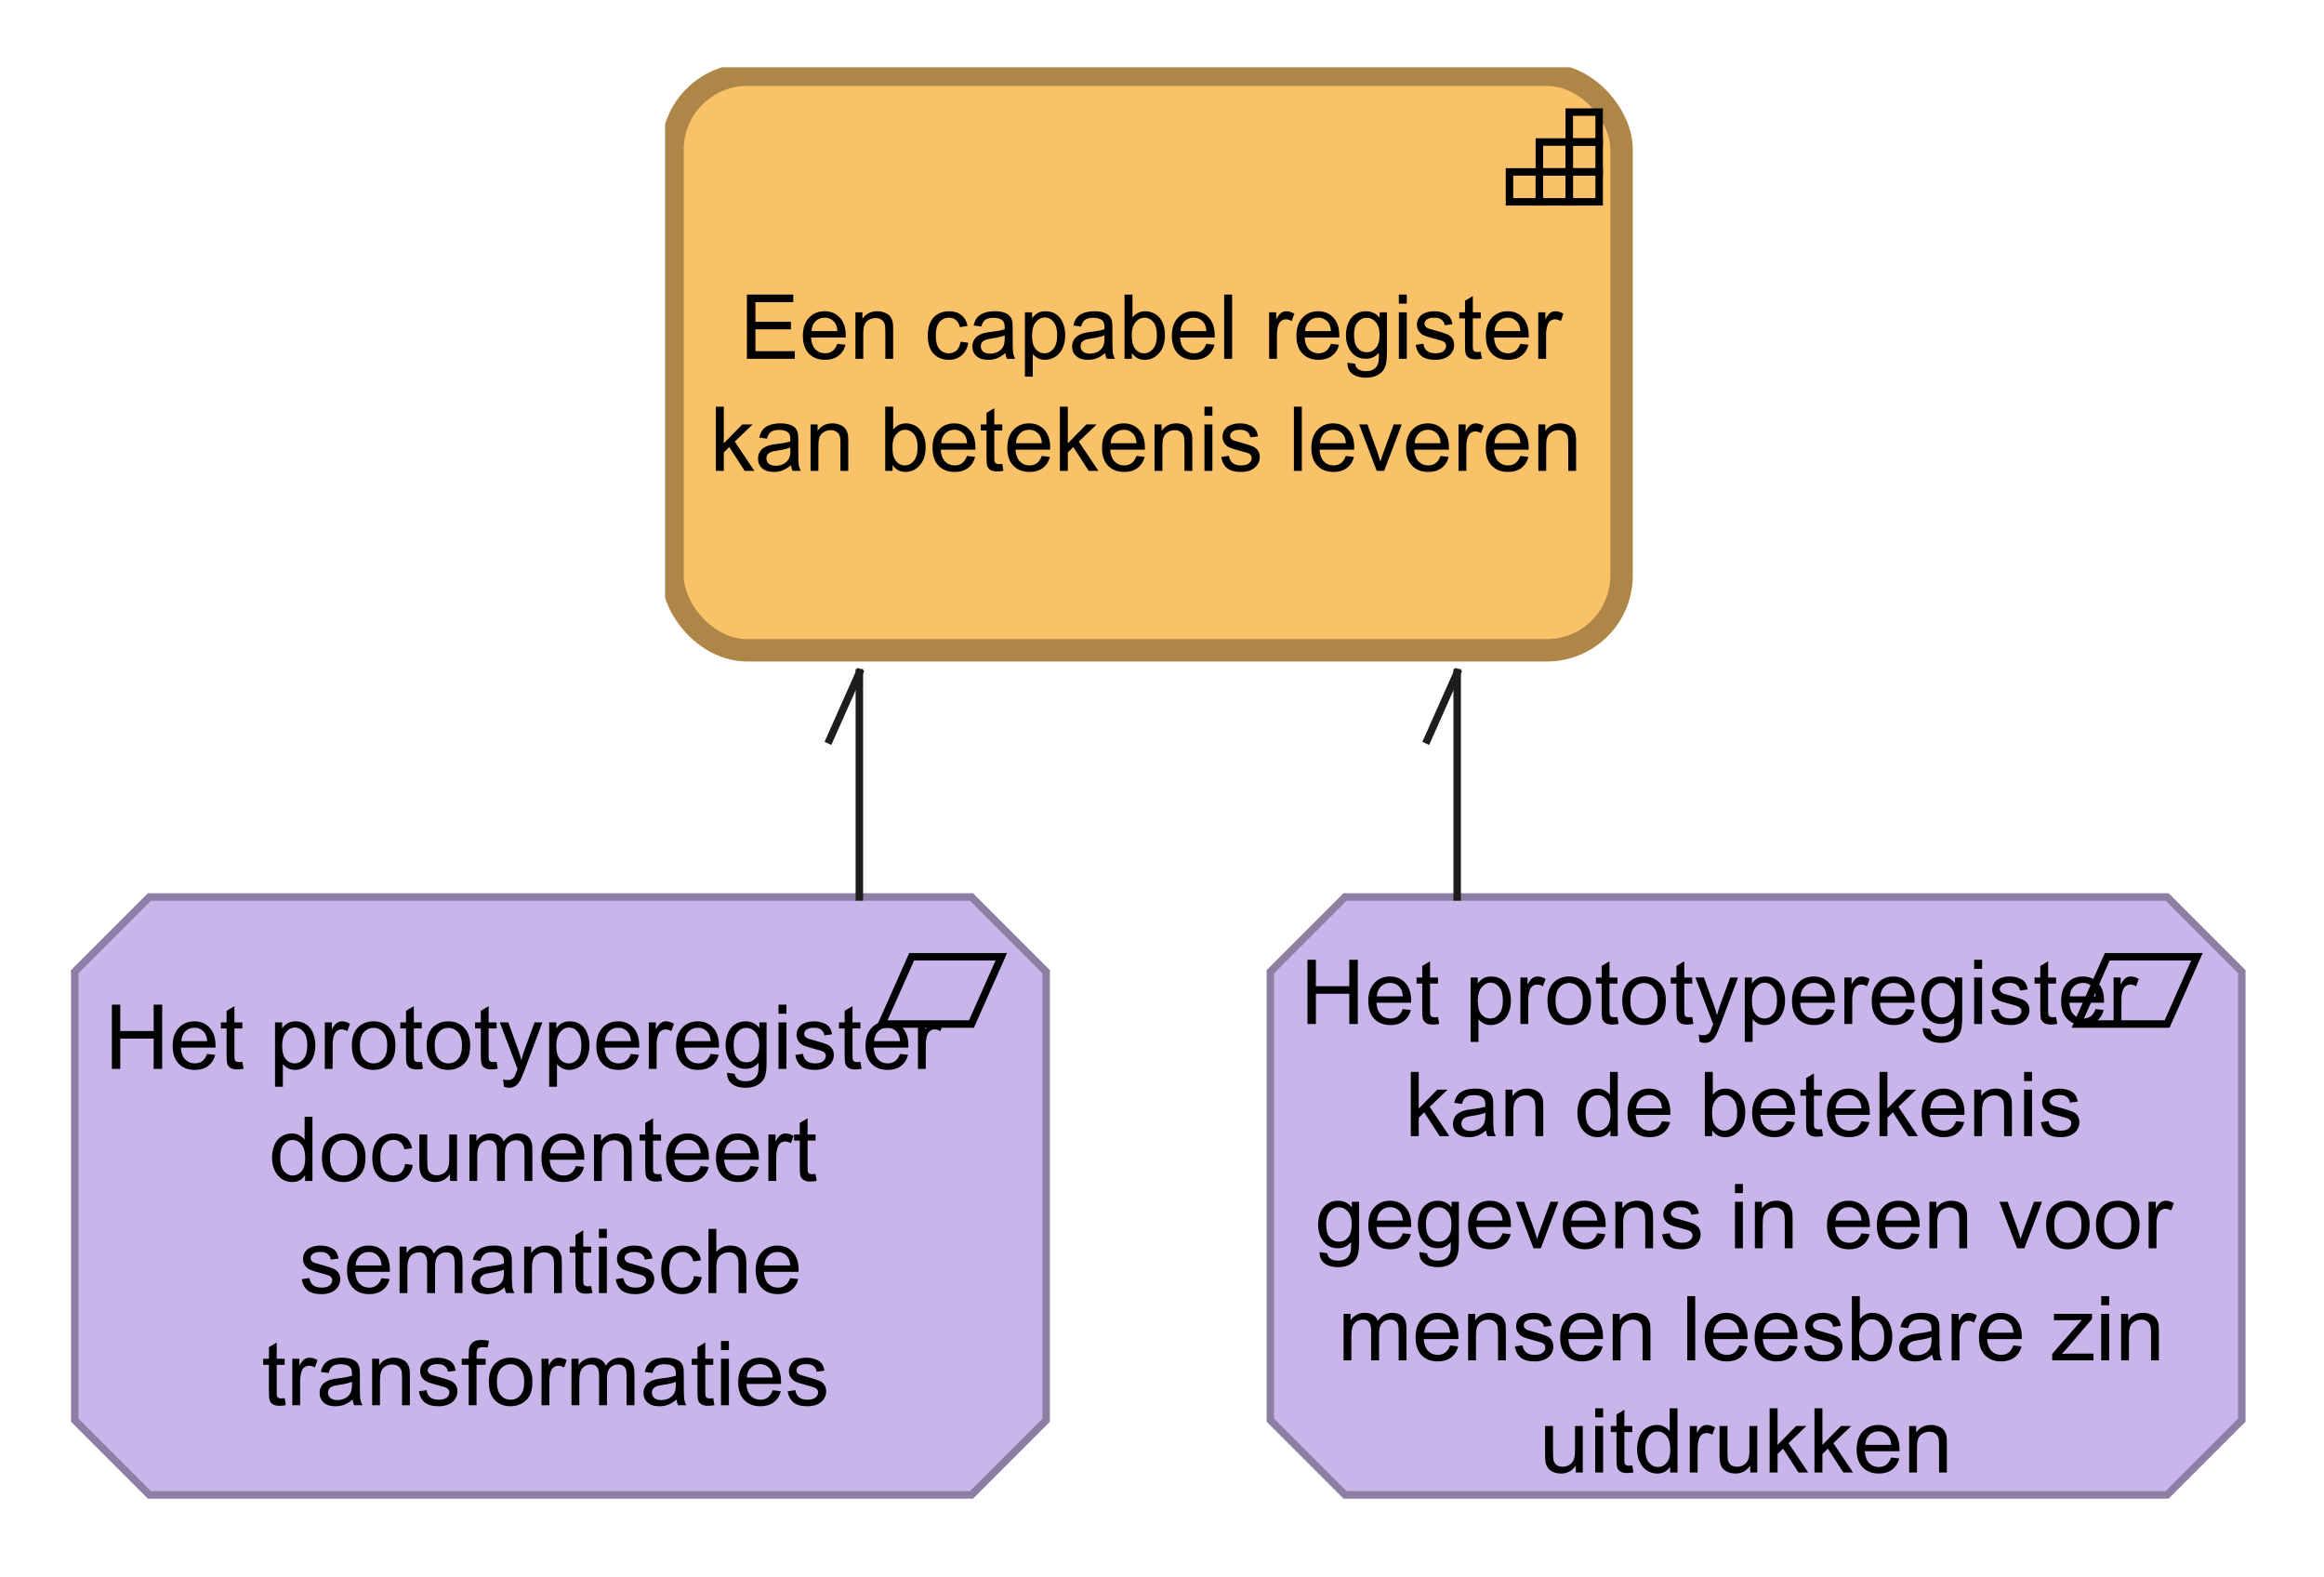 <?xml version="1.0" encoding="UTF-8"?>
<!DOCTYPE svg PUBLIC '-//W3C//DTD SVG 1.0//EN'
          'http://www.w3.org/TR/2001/REC-SVG-20010904/DTD/svg10.dtd'>
<svg fill-opacity="1" xmlns:xlink="http://www.w3.org/1999/xlink" color-rendering="auto" color-interpolation="auto" text-rendering="auto" stroke="black" stroke-linecap="square" stroke-miterlimit="10" shape-rendering="auto" stroke-opacity="1" fill="black" stroke-dasharray="none" font-weight="normal" stroke-width="1" viewBox="0 0 311 211" xmlns="http://www.w3.org/2000/svg" font-family="'Dialog'" font-style="normal" stroke-linejoin="miter" font-size="12px" stroke-dashoffset="0" image-rendering="auto"
><!--Generated by Archi with Batik SVG Generator--><defs id="genericDefs"
  /><g
  ><defs id="defs1"
    ><clipPath clipPathUnits="userSpaceOnUse" id="clipPath1"
      ><path d="M89 9 L222 9 L222 92 L89 92 L89 9 Z"
      /></clipPath
      ><clipPath clipPathUnits="userSpaceOnUse" id="clipPath2"
      ><path d="M94 34 L217 34 L217 66 L94 66 L94 34 Z"
      /></clipPath
      ><clipPath clipPathUnits="userSpaceOnUse" id="clipPath3"
      ><path d="M9 119 L142 119 L142 202 L9 202 L9 119 Z"
      /></clipPath
      ><clipPath clipPathUnits="userSpaceOnUse" id="clipPath4"
      ><path d="M13 129 L137 129 L137 191 L13 191 L13 129 Z"
      /></clipPath
      ><clipPath clipPathUnits="userSpaceOnUse" id="clipPath5"
      ><path d="M169 119 L302 119 L302 202 L169 202 L169 119 Z"
      /></clipPath
      ><clipPath clipPathUnits="userSpaceOnUse" id="clipPath6"
      ><path d="M173 123 L297 123 L297 198 L173 198 L173 123 Z"
      /></clipPath
      ><clipPath clipPathUnits="userSpaceOnUse" id="clipPath7"
      ><path d="M99 78 L128 78 L128 132 L99 132 L99 78 Z"
      /></clipPath
      ><clipPath clipPathUnits="userSpaceOnUse" id="clipPath8"
      ><path d="M109 88 L118 88 L118 102 L109 102 L109 88 Z"
      /></clipPath
      ><clipPath clipPathUnits="userSpaceOnUse" id="clipPath9"
      ><path d="M179 78 L208 78 L208 132 L179 132 L179 78 Z"
      /></clipPath
      ><clipPath clipPathUnits="userSpaceOnUse" id="clipPath10"
      ><path d="M189 88 L198 88 L198 102 L189 102 L189 88 Z"
      /></clipPath
    ></defs
    ><g fill="rgb(249,194,104)" text-rendering="optimizeLegibility" stroke-miterlimit="0" stroke-width="0" stroke="rgb(249,194,104)" stroke-linejoin="round"
    ><rect x="90" y="10" clip-path="url(#clipPath1)" width="127" rx="10" ry="10" height="77" stroke="none"
    /></g
    ><g fill="rgb(174,135,72)" text-rendering="optimizeLegibility" stroke-width="3" stroke-linecap="butt" stroke="rgb(174,135,72)"
    ><rect x="90" y="10" clip-path="url(#clipPath1)" fill="none" width="127" rx="10" ry="10" height="77"
      /><rect x="210" y="15" clip-path="url(#clipPath1)" fill="none" width="4" height="4" stroke="black" stroke-width="1"
      /><rect x="206" y="19" clip-path="url(#clipPath1)" fill="none" width="4" height="4" stroke="black" stroke-width="1"
      /><rect x="210" y="19" clip-path="url(#clipPath1)" fill="none" width="4" height="4" stroke="black" stroke-width="1"
      /><rect x="202" y="23" clip-path="url(#clipPath1)" fill="none" width="4" height="4" stroke="black" stroke-width="1"
      /><rect x="206" y="23" clip-path="url(#clipPath1)" fill="none" width="4" height="4" stroke="black" stroke-width="1"
      /><rect x="210" y="23" clip-path="url(#clipPath1)" fill="none" width="4" height="4" stroke="black" stroke-width="1"
      /><path fill="black" d="M99.953 48 L99.953 39.406 L106.156 39.406 L106.156 40.422 L101.094 40.422 L101.094 43.047 L105.844 43.047 L105.844 44.062 L101.094 44.062 L101.094 46.984 L106.359 46.984 L106.359 48 L99.953 48 ZM112.051 46 L113.144 46.125 Q112.894 47.078 112.191 47.609 Q111.488 48.141 110.41 48.141 Q109.051 48.141 108.238 47.297 Q107.441 46.453 107.441 44.938 Q107.441 43.375 108.254 42.516 Q109.066 41.641 110.348 41.641 Q111.598 41.641 112.379 42.484 Q113.176 43.328 113.176 44.875 Q113.176 44.969 113.176 45.156 L108.535 45.156 Q108.598 46.188 109.113 46.734 Q109.629 47.266 110.41 47.266 Q110.988 47.266 111.394 46.969 Q111.816 46.656 112.051 46 ZM108.598 44.297 L112.066 44.297 Q112.004 43.5 111.676 43.109 Q111.16 42.5 110.363 42.5 Q109.629 42.5 109.129 42.984 Q108.644 43.469 108.598 44.297 ZM114.475 48 L114.475 41.781 L115.412 41.781 L115.412 42.656 Q116.1 41.641 117.397 41.641 Q117.959 41.641 118.428 41.844 Q118.912 42.047 119.147 42.375 Q119.381 42.703 119.475 43.141 Q119.522 43.438 119.522 44.172 L119.522 48 L118.475 48 L118.475 44.219 Q118.475 43.562 118.35 43.25 Q118.225 42.938 117.912 42.75 Q117.6 42.547 117.178 42.547 Q116.506 42.547 116.006 42.984 Q115.522 43.406 115.522 44.594 L115.522 48 L114.475 48 ZM128.545 45.719 L129.576 45.859 Q129.404 46.922 128.701 47.531 Q127.998 48.141 126.982 48.141 Q125.701 48.141 124.92 47.312 Q124.154 46.469 124.154 44.906 Q124.154 43.906 124.482 43.156 Q124.826 42.391 125.498 42.016 Q126.186 41.641 126.998 41.641 Q127.998 41.641 128.639 42.156 Q129.295 42.656 129.482 43.609 L128.451 43.766 Q128.31 43.141 127.936 42.828 Q127.561 42.5 127.029 42.5 Q126.232 42.5 125.732 43.078 Q125.232 43.641 125.232 44.875 Q125.232 46.141 125.717 46.703 Q126.201 47.266 126.967 47.266 Q127.592 47.266 127.998 46.891 Q128.42 46.516 128.545 45.719 ZM134.545 47.234 Q133.951 47.734 133.404 47.938 Q132.873 48.141 132.248 48.141 Q131.217 48.141 130.67 47.641 Q130.123 47.141 130.123 46.359 Q130.123 45.906 130.326 45.531 Q130.529 45.141 130.873 44.922 Q131.217 44.688 131.639 44.578 Q131.935 44.484 132.576 44.406 Q133.842 44.266 134.451 44.047 Q134.451 43.828 134.451 43.781 Q134.451 43.125 134.154 42.859 Q133.748 42.516 132.951 42.516 Q132.217 42.516 131.857 42.781 Q131.498 43.031 131.326 43.688 L130.295 43.547 Q130.435 42.891 130.764 42.484 Q131.092 42.078 131.701 41.859 Q132.31 41.641 133.107 41.641 Q133.904 41.641 134.404 41.828 Q134.904 42.016 135.139 42.297 Q135.373 42.578 135.467 43.016 Q135.514 43.281 135.514 43.984 L135.514 45.391 Q135.514 46.859 135.576 47.25 Q135.654 47.641 135.857 48 L134.748 48 Q134.592 47.672 134.545 47.234 ZM134.451 44.875 Q133.873 45.109 132.732 45.281 Q132.076 45.375 131.81 45.5 Q131.545 45.609 131.389 45.828 Q131.248 46.047 131.248 46.328 Q131.248 46.75 131.56 47.031 Q131.889 47.312 132.498 47.312 Q133.107 47.312 133.576 47.047 Q134.06 46.781 134.279 46.312 Q134.451 45.953 134.451 45.266 L134.451 44.875 ZM137.156 50.391 L137.156 41.781 L138.109 41.781 L138.109 42.578 Q138.453 42.109 138.875 41.875 Q139.312 41.641 139.922 41.641 Q140.719 41.641 141.328 42.047 Q141.938 42.453 142.234 43.203 Q142.547 43.953 142.547 44.844 Q142.547 45.797 142.203 46.562 Q141.875 47.328 141.219 47.734 Q140.562 48.141 139.844 48.141 Q139.312 48.141 138.891 47.922 Q138.469 47.688 138.203 47.359 L138.203 50.391 L137.156 50.391 ZM138.109 44.922 Q138.109 46.125 138.594 46.703 Q139.078 47.266 139.766 47.266 Q140.469 47.266 140.969 46.672 Q141.469 46.078 141.469 44.828 Q141.469 43.641 140.984 43.062 Q140.5 42.469 139.812 42.469 Q139.141 42.469 138.625 43.094 Q138.109 43.719 138.109 44.922 ZM147.893 47.234 Q147.299 47.734 146.752 47.938 Q146.221 48.141 145.596 48.141 Q144.565 48.141 144.018 47.641 Q143.471 47.141 143.471 46.359 Q143.471 45.906 143.674 45.531 Q143.877 45.141 144.221 44.922 Q144.565 44.688 144.986 44.578 Q145.283 44.484 145.924 44.406 Q147.19 44.266 147.799 44.047 Q147.799 43.828 147.799 43.781 Q147.799 43.125 147.502 42.859 Q147.096 42.516 146.299 42.516 Q145.565 42.516 145.205 42.781 Q144.846 43.031 144.674 43.688 L143.643 43.547 Q143.783 42.891 144.111 42.484 Q144.44 42.078 145.049 41.859 Q145.658 41.641 146.455 41.641 Q147.252 41.641 147.752 41.828 Q148.252 42.016 148.486 42.297 Q148.721 42.578 148.815 43.016 Q148.861 43.281 148.861 43.984 L148.861 45.391 Q148.861 46.859 148.924 47.25 Q149.002 47.641 149.205 48 L148.096 48 Q147.94 47.672 147.893 47.234 ZM147.799 44.875 Q147.221 45.109 146.08 45.281 Q145.424 45.375 145.158 45.5 Q144.893 45.609 144.736 45.828 Q144.596 46.047 144.596 46.328 Q144.596 46.75 144.908 47.031 Q145.236 47.312 145.846 47.312 Q146.455 47.312 146.924 47.047 Q147.408 46.781 147.627 46.312 Q147.799 45.953 147.799 45.266 L147.799 44.875 ZM151.473 48 L150.488 48 L150.488 39.406 L151.551 39.406 L151.551 42.469 Q152.223 41.641 153.254 41.641 Q153.832 41.641 154.332 41.875 Q154.848 42.094 155.176 42.516 Q155.519 42.938 155.707 43.531 Q155.894 44.125 155.894 44.797 Q155.894 46.391 155.098 47.266 Q154.301 48.141 153.207 48.141 Q152.098 48.141 151.473 47.219 L151.473 48 ZM151.457 44.844 Q151.457 45.953 151.769 46.453 Q152.269 47.266 153.113 47.266 Q153.801 47.266 154.301 46.672 Q154.816 46.078 154.816 44.875 Q154.816 43.656 154.332 43.078 Q153.848 42.5 153.16 42.5 Q152.473 42.5 151.957 43.109 Q151.457 43.703 151.457 44.844 ZM161.428 46 L162.522 46.125 Q162.272 47.078 161.568 47.609 Q160.865 48.141 159.787 48.141 Q158.428 48.141 157.615 47.297 Q156.818 46.453 156.818 44.938 Q156.818 43.375 157.631 42.516 Q158.443 41.641 159.725 41.641 Q160.975 41.641 161.756 42.484 Q162.553 43.328 162.553 44.875 Q162.553 44.969 162.553 45.156 L157.912 45.156 Q157.975 46.188 158.49 46.734 Q159.006 47.266 159.787 47.266 Q160.365 47.266 160.772 46.969 Q161.193 46.656 161.428 46 ZM157.975 44.297 L161.443 44.297 Q161.381 43.5 161.053 43.109 Q160.537 42.5 159.74 42.5 Q159.006 42.5 158.506 42.984 Q158.022 43.469 157.975 44.297 ZM163.82 48 L163.82 39.406 L164.883 39.406 L164.883 48 L163.82 48 ZM169.836 48 L169.836 41.781 L170.789 41.781 L170.789 42.719 Q171.148 42.062 171.445 41.859 Q171.758 41.641 172.133 41.641 Q172.664 41.641 173.211 41.969 L172.852 42.953 Q172.461 42.719 172.086 42.719 Q171.727 42.719 171.445 42.938 Q171.18 43.141 171.07 43.516 Q170.883 44.078 170.883 44.734 L170.883 48 L169.836 48 ZM178.098 46 L179.191 46.125 Q178.941 47.078 178.238 47.609 Q177.535 48.141 176.457 48.141 Q175.098 48.141 174.285 47.297 Q173.488 46.453 173.488 44.938 Q173.488 43.375 174.301 42.516 Q175.113 41.641 176.394 41.641 Q177.644 41.641 178.426 42.484 Q179.223 43.328 179.223 44.875 Q179.223 44.969 179.223 45.156 L174.582 45.156 Q174.644 46.188 175.16 46.734 Q175.676 47.266 176.457 47.266 Q177.035 47.266 177.441 46.969 Q177.863 46.656 178.098 46 ZM174.644 44.297 L178.113 44.297 Q178.051 43.5 177.723 43.109 Q177.207 42.5 176.41 42.5 Q175.676 42.5 175.176 42.984 Q174.691 43.469 174.644 44.297 ZM180.318 48.516 L181.35 48.672 Q181.412 49.141 181.709 49.359 Q182.1 49.656 182.772 49.656 Q183.506 49.656 183.897 49.359 Q184.303 49.062 184.443 48.547 Q184.537 48.219 184.522 47.188 Q183.834 48 182.803 48 Q181.522 48 180.818 47.078 Q180.115 46.141 180.115 44.859 Q180.115 43.969 180.428 43.219 Q180.756 42.453 181.365 42.047 Q181.975 41.641 182.803 41.641 Q183.912 41.641 184.631 42.531 L184.631 41.781 L185.6 41.781 L185.6 47.156 Q185.6 48.609 185.303 49.219 Q185.006 49.828 184.365 50.172 Q183.725 50.531 182.787 50.531 Q181.678 50.531 180.99 50.031 Q180.303 49.531 180.318 48.516 ZM181.193 44.781 Q181.193 46 181.678 46.562 Q182.162 47.125 182.897 47.125 Q183.631 47.125 184.115 46.562 Q184.615 46 184.615 44.812 Q184.615 43.672 184.1 43.094 Q183.6 42.516 182.881 42.516 Q182.178 42.516 181.678 43.094 Q181.193 43.656 181.193 44.781 ZM187.195 40.625 L187.195 39.406 L188.258 39.406 L188.258 40.625 L187.195 40.625 ZM187.195 48 L187.195 41.781 L188.258 41.781 L188.258 48 L187.195 48 ZM189.44 46.141 L190.471 45.984 Q190.565 46.609 190.955 46.938 Q191.361 47.266 192.096 47.266 Q192.815 47.266 193.158 46.984 Q193.518 46.688 193.518 46.281 Q193.518 45.922 193.205 45.719 Q192.986 45.578 192.127 45.359 Q190.971 45.062 190.518 44.859 Q190.08 44.641 189.846 44.266 Q189.611 43.891 189.611 43.422 Q189.611 43.016 189.799 42.656 Q189.986 42.297 190.315 42.062 Q190.565 41.891 190.986 41.766 Q191.408 41.641 191.908 41.641 Q192.627 41.641 193.174 41.859 Q193.736 42.062 194.002 42.422 Q194.268 42.781 194.361 43.375 L193.33 43.516 Q193.268 43.047 192.924 42.781 Q192.596 42.5 191.971 42.5 Q191.252 42.5 190.94 42.75 Q190.627 42.984 190.627 43.312 Q190.627 43.516 190.752 43.672 Q190.893 43.844 191.158 43.953 Q191.315 44.016 192.096 44.219 Q193.221 44.531 193.658 44.719 Q194.096 44.906 194.346 45.266 Q194.596 45.625 194.596 46.172 Q194.596 46.703 194.283 47.172 Q193.986 47.625 193.408 47.891 Q192.83 48.141 192.096 48.141 Q190.877 48.141 190.236 47.641 Q189.611 47.125 189.44 46.141 ZM198.158 47.062 L198.315 47.984 Q197.861 48.078 197.518 48.078 Q196.94 48.078 196.627 47.906 Q196.315 47.719 196.174 47.422 Q196.049 47.125 196.049 46.172 L196.049 42.594 L195.283 42.594 L195.283 41.781 L196.049 41.781 L196.049 40.234 L197.096 39.609 L197.096 41.781 L198.158 41.781 L198.158 42.594 L197.096 42.594 L197.096 46.234 Q197.096 46.688 197.143 46.812 Q197.205 46.938 197.33 47.016 Q197.455 47.094 197.69 47.094 Q197.877 47.094 198.158 47.062 ZM203.445 46 L204.539 46.125 Q204.289 47.078 203.586 47.609 Q202.883 48.141 201.805 48.141 Q200.445 48.141 199.633 47.297 Q198.836 46.453 198.836 44.938 Q198.836 43.375 199.648 42.516 Q200.461 41.641 201.742 41.641 Q202.992 41.641 203.773 42.484 Q204.57 43.328 204.57 44.875 Q204.57 44.969 204.57 45.156 L199.93 45.156 Q199.992 46.188 200.508 46.734 Q201.023 47.266 201.805 47.266 Q202.383 47.266 202.789 46.969 Q203.211 46.656 203.445 46 ZM199.992 44.297 L203.461 44.297 Q203.398 43.5 203.07 43.109 Q202.555 42.5 201.758 42.5 Q201.023 42.5 200.523 42.984 Q200.039 43.469 199.992 44.297 ZM205.853 48 L205.853 41.781 L206.807 41.781 L206.807 42.719 Q207.166 42.062 207.463 41.859 Q207.775 41.641 208.15 41.641 Q208.682 41.641 209.228 41.969 L208.869 42.953 Q208.478 42.719 208.103 42.719 Q207.744 42.719 207.463 42.938 Q207.197 43.141 207.088 43.516 Q206.9 44.078 206.9 44.734 L206.9 48 L205.853 48 Z" stroke-width="1" clip-path="url(#clipPath2)" stroke="none"
      /><path fill="black" d="M95.797 63 L95.797 54.406 L96.859 54.406 L96.859 59.312 L99.344 56.781 L100.719 56.781 L98.328 59.078 L100.953 63 L99.656 63 L97.594 59.812 L96.859 60.531 L96.859 63 L95.797 63 ZM105.859 62.234 Q105.266 62.734 104.719 62.938 Q104.188 63.141 103.562 63.141 Q102.531 63.141 101.984 62.641 Q101.438 62.141 101.438 61.359 Q101.438 60.906 101.641 60.531 Q101.844 60.141 102.188 59.922 Q102.531 59.688 102.953 59.578 Q103.25 59.484 103.891 59.406 Q105.156 59.266 105.766 59.047 Q105.766 58.828 105.766 58.781 Q105.766 58.125 105.469 57.859 Q105.062 57.516 104.266 57.516 Q103.531 57.516 103.172 57.781 Q102.812 58.031 102.641 58.688 L101.609 58.547 Q101.75 57.891 102.078 57.484 Q102.406 57.078 103.016 56.859 Q103.625 56.641 104.422 56.641 Q105.219 56.641 105.719 56.828 Q106.219 57.016 106.453 57.297 Q106.688 57.578 106.781 58.016 Q106.828 58.281 106.828 58.984 L106.828 60.391 Q106.828 61.859 106.891 62.25 Q106.969 62.641 107.172 63 L106.062 63 Q105.906 62.672 105.859 62.234 ZM105.766 59.875 Q105.188 60.109 104.047 60.281 Q103.391 60.375 103.125 60.5 Q102.859 60.609 102.703 60.828 Q102.562 61.047 102.562 61.328 Q102.562 61.75 102.875 62.031 Q103.203 62.312 103.812 62.312 Q104.422 62.312 104.891 62.047 Q105.375 61.781 105.594 61.312 Q105.766 60.953 105.766 60.266 L105.766 59.875 ZM108.471 63 L108.471 56.781 L109.408 56.781 L109.408 57.656 Q110.096 56.641 111.393 56.641 Q111.955 56.641 112.424 56.844 Q112.908 57.047 113.143 57.375 Q113.377 57.703 113.471 58.141 Q113.518 58.438 113.518 59.172 L113.518 63 L112.471 63 L112.471 59.219 Q112.471 58.562 112.346 58.25 Q112.221 57.938 111.908 57.75 Q111.596 57.547 111.174 57.547 Q110.502 57.547 110.002 57.984 Q109.518 58.406 109.518 59.594 L109.518 63 L108.471 63 ZM119.447 63 L118.463 63 L118.463 54.406 L119.525 54.406 L119.525 57.469 Q120.197 56.641 121.228 56.641 Q121.807 56.641 122.307 56.875 Q122.822 57.094 123.15 57.516 Q123.494 57.938 123.682 58.531 Q123.869 59.125 123.869 59.797 Q123.869 61.391 123.072 62.266 Q122.275 63.141 121.182 63.141 Q120.072 63.141 119.447 62.219 L119.447 63 ZM119.432 59.844 Q119.432 60.953 119.744 61.453 Q120.244 62.266 121.088 62.266 Q121.775 62.266 122.275 61.672 Q122.791 61.078 122.791 59.875 Q122.791 58.656 122.307 58.078 Q121.822 57.5 121.135 57.5 Q120.447 57.5 119.932 58.109 Q119.432 58.703 119.432 59.844 ZM129.402 61 L130.496 61.125 Q130.246 62.078 129.543 62.609 Q128.84 63.141 127.762 63.141 Q126.402 63.141 125.59 62.297 Q124.793 61.453 124.793 59.938 Q124.793 58.375 125.606 57.516 Q126.418 56.641 127.699 56.641 Q128.949 56.641 129.731 57.484 Q130.527 58.328 130.527 59.875 Q130.527 59.969 130.527 60.156 L125.887 60.156 Q125.949 61.188 126.465 61.734 Q126.981 62.266 127.762 62.266 Q128.34 62.266 128.746 61.969 Q129.168 61.656 129.402 61 ZM125.949 59.297 L129.418 59.297 Q129.356 58.5 129.027 58.109 Q128.512 57.5 127.715 57.5 Q126.981 57.5 126.481 57.984 Q125.996 58.469 125.949 59.297 ZM134.123 62.062 L134.279 62.984 Q133.826 63.078 133.482 63.078 Q132.904 63.078 132.592 62.906 Q132.279 62.719 132.139 62.422 Q132.014 62.125 132.014 61.172 L132.014 57.594 L131.248 57.594 L131.248 56.781 L132.014 56.781 L132.014 55.234 L133.06 54.609 L133.06 56.781 L134.123 56.781 L134.123 57.594 L133.06 57.594 L133.06 61.234 Q133.06 61.688 133.107 61.812 Q133.17 61.938 133.295 62.016 Q133.42 62.094 133.654 62.094 Q133.842 62.094 134.123 62.062 ZM139.41 61 L140.504 61.125 Q140.254 62.078 139.551 62.609 Q138.848 63.141 137.769 63.141 Q136.41 63.141 135.598 62.297 Q134.801 61.453 134.801 59.938 Q134.801 58.375 135.613 57.516 Q136.426 56.641 137.707 56.641 Q138.957 56.641 139.738 57.484 Q140.535 58.328 140.535 59.875 Q140.535 59.969 140.535 60.156 L135.894 60.156 Q135.957 61.188 136.473 61.734 Q136.988 62.266 137.769 62.266 Q138.348 62.266 138.754 61.969 Q139.176 61.656 139.41 61 ZM135.957 59.297 L139.426 59.297 Q139.363 58.5 139.035 58.109 Q138.519 57.5 137.723 57.5 Q136.988 57.5 136.488 57.984 Q136.004 58.469 135.957 59.297 ZM141.834 63 L141.834 54.406 L142.897 54.406 L142.897 59.312 L145.381 56.781 L146.756 56.781 L144.365 59.078 L146.99 63 L145.693 63 L143.631 59.812 L142.897 60.531 L142.897 63 L141.834 63 ZM152.084 61 L153.178 61.125 Q152.928 62.078 152.225 62.609 Q151.522 63.141 150.443 63.141 Q149.084 63.141 148.272 62.297 Q147.475 61.453 147.475 59.938 Q147.475 58.375 148.287 57.516 Q149.1 56.641 150.381 56.641 Q151.631 56.641 152.412 57.484 Q153.209 58.328 153.209 59.875 Q153.209 59.969 153.209 60.156 L148.568 60.156 Q148.631 61.188 149.147 61.734 Q149.662 62.266 150.443 62.266 Q151.022 62.266 151.428 61.969 Q151.85 61.656 152.084 61 ZM148.631 59.297 L152.1 59.297 Q152.037 58.5 151.709 58.109 Q151.193 57.5 150.397 57.5 Q149.662 57.5 149.162 57.984 Q148.678 58.469 148.631 59.297 ZM154.508 63 L154.508 56.781 L155.445 56.781 L155.445 57.656 Q156.133 56.641 157.43 56.641 Q157.992 56.641 158.461 56.844 Q158.945 57.047 159.18 57.375 Q159.414 57.703 159.508 58.141 Q159.555 58.438 159.555 59.172 L159.555 63 L158.508 63 L158.508 59.219 Q158.508 58.562 158.383 58.25 Q158.258 57.938 157.945 57.75 Q157.633 57.547 157.211 57.547 Q156.539 57.547 156.039 57.984 Q155.555 58.406 155.555 59.594 L155.555 63 L154.508 63 ZM161.182 55.625 L161.182 54.406 L162.244 54.406 L162.244 55.625 L161.182 55.625 ZM161.182 63 L161.182 56.781 L162.244 56.781 L162.244 63 L161.182 63 ZM163.426 61.141 L164.457 60.984 Q164.551 61.609 164.941 61.938 Q165.348 62.266 166.082 62.266 Q166.801 62.266 167.144 61.984 Q167.504 61.688 167.504 61.281 Q167.504 60.922 167.191 60.719 Q166.973 60.578 166.113 60.359 Q164.957 60.062 164.504 59.859 Q164.066 59.641 163.832 59.266 Q163.598 58.891 163.598 58.422 Q163.598 58.016 163.785 57.656 Q163.973 57.297 164.301 57.062 Q164.551 56.891 164.973 56.766 Q165.394 56.641 165.894 56.641 Q166.613 56.641 167.16 56.859 Q167.723 57.062 167.988 57.422 Q168.254 57.781 168.348 58.375 L167.316 58.516 Q167.254 58.047 166.91 57.781 Q166.582 57.5 165.957 57.5 Q165.238 57.5 164.926 57.75 Q164.613 57.984 164.613 58.312 Q164.613 58.516 164.738 58.672 Q164.879 58.844 165.144 58.953 Q165.301 59.016 166.082 59.219 Q167.207 59.531 167.644 59.719 Q168.082 59.906 168.332 60.266 Q168.582 60.625 168.582 61.172 Q168.582 61.703 168.269 62.172 Q167.973 62.625 167.394 62.891 Q166.816 63.141 166.082 63.141 Q164.863 63.141 164.223 62.641 Q163.598 62.125 163.426 61.141 ZM173.15 63 L173.15 54.406 L174.213 54.406 L174.213 63 L173.15 63 ZM180.098 61 L181.191 61.125 Q180.941 62.078 180.238 62.609 Q179.535 63.141 178.457 63.141 Q177.098 63.141 176.285 62.297 Q175.488 61.453 175.488 59.938 Q175.488 58.375 176.301 57.516 Q177.113 56.641 178.394 56.641 Q179.644 56.641 180.426 57.484 Q181.223 58.328 181.223 59.875 Q181.223 59.969 181.223 60.156 L176.582 60.156 Q176.644 61.188 177.16 61.734 Q177.676 62.266 178.457 62.266 Q179.035 62.266 179.441 61.969 Q179.863 61.656 180.098 61 ZM176.644 59.297 L180.113 59.297 Q180.051 58.5 179.723 58.109 Q179.207 57.5 178.41 57.5 Q177.676 57.5 177.176 57.984 Q176.691 58.469 176.644 59.297 ZM184.24 63 L181.881 56.781 L182.99 56.781 L184.334 60.5 Q184.537 61.109 184.725 61.75 Q184.865 61.266 185.115 60.578 L186.506 56.781 L187.584 56.781 L185.225 63 L184.24 63 ZM192.772 61 L193.865 61.125 Q193.615 62.078 192.912 62.609 Q192.209 63.141 191.131 63.141 Q189.772 63.141 188.959 62.297 Q188.162 61.453 188.162 59.938 Q188.162 58.375 188.975 57.516 Q189.787 56.641 191.068 56.641 Q192.318 56.641 193.1 57.484 Q193.897 58.328 193.897 59.875 Q193.897 59.969 193.897 60.156 L189.256 60.156 Q189.318 61.188 189.834 61.734 Q190.35 62.266 191.131 62.266 Q191.709 62.266 192.115 61.969 Q192.537 61.656 192.772 61 ZM189.318 59.297 L192.787 59.297 Q192.725 58.5 192.397 58.109 Q191.881 57.5 191.084 57.5 Q190.35 57.5 189.85 57.984 Q189.365 58.469 189.318 59.297 ZM195.18 63 L195.18 56.781 L196.133 56.781 L196.133 57.719 Q196.492 57.062 196.789 56.859 Q197.102 56.641 197.477 56.641 Q198.008 56.641 198.555 56.969 L198.195 57.953 Q197.805 57.719 197.43 57.719 Q197.07 57.719 196.789 57.938 Q196.523 58.141 196.414 58.516 Q196.227 59.078 196.227 59.734 L196.227 63 L195.18 63 ZM203.441 61 L204.535 61.125 Q204.285 62.078 203.582 62.609 Q202.879 63.141 201.801 63.141 Q200.441 63.141 199.629 62.297 Q198.832 61.453 198.832 59.938 Q198.832 58.375 199.644 57.516 Q200.457 56.641 201.738 56.641 Q202.988 56.641 203.769 57.484 Q204.566 58.328 204.566 59.875 Q204.566 59.969 204.566 60.156 L199.926 60.156 Q199.988 61.188 200.504 61.734 Q201.019 62.266 201.801 62.266 Q202.379 62.266 202.785 61.969 Q203.207 61.656 203.441 61 ZM199.988 59.297 L203.457 59.297 Q203.394 58.5 203.066 58.109 Q202.551 57.5 201.754 57.5 Q201.019 57.5 200.519 57.984 Q200.035 58.469 199.988 59.297 ZM205.865 63 L205.865 56.781 L206.803 56.781 L206.803 57.656 Q207.49 56.641 208.787 56.641 Q209.35 56.641 209.818 56.844 Q210.303 57.047 210.537 57.375 Q210.772 57.703 210.865 58.141 Q210.912 58.438 210.912 59.172 L210.912 63 L209.865 63 L209.865 59.219 Q209.865 58.562 209.74 58.25 Q209.615 57.938 209.303 57.75 Q208.99 57.547 208.568 57.547 Q207.897 57.547 207.397 57.984 Q206.912 58.406 206.912 59.594 L206.912 63 L205.865 63 Z" stroke-width="1" clip-path="url(#clipPath2)" stroke="none"
      /><path fill="rgb(202,181,234)" d="M20 120 L130 120 L140 130 L140 190 L130 200 L20 200 L10 190 L10 130 L20 120" stroke-width="1" clip-path="url(#clipPath3)" fill-rule="evenodd" stroke="none"
      /><polygon fill="none" stroke-width="1" clip-path="url(#clipPath3)" points=" 20 120 130 120 140 130 140 190 130 200 20 200 10 190 10 130" stroke="rgb(141,126,163)"
      /><polygon fill="none" stroke-width="1" clip-path="url(#clipPath3)" points=" 122 128 134 128 130 137 118 137" stroke="black"
      /><path fill="black" d="M14.969 143 L14.969 134.406 L16.094 134.406 L16.094 137.938 L20.562 137.938 L20.562 134.406 L21.703 134.406 L21.703 143 L20.562 143 L20.562 138.953 L16.094 138.953 L16.094 143 L14.969 143 ZM27.713 141 L28.807 141.125 Q28.557 142.078 27.854 142.609 Q27.15 143.141 26.072 143.141 Q24.713 143.141 23.9 142.297 Q23.104 141.453 23.104 139.938 Q23.104 138.375 23.916 137.516 Q24.729 136.641 26.01 136.641 Q27.26 136.641 28.041 137.484 Q28.838 138.328 28.838 139.875 Q28.838 139.969 28.838 140.156 L24.197 140.156 Q24.26 141.188 24.775 141.734 Q25.291 142.266 26.072 142.266 Q26.65 142.266 27.057 141.969 Q27.479 141.656 27.713 141 ZM24.26 139.297 L27.729 139.297 Q27.666 138.5 27.338 138.109 Q26.822 137.5 26.025 137.5 Q25.291 137.5 24.791 137.984 Q24.307 138.469 24.26 139.297 ZM32.434 142.062 L32.59 142.984 Q32.137 143.078 31.793 143.078 Q31.215 143.078 30.902 142.906 Q30.59 142.719 30.449 142.422 Q30.324 142.125 30.324 141.172 L30.324 137.594 L29.559 137.594 L29.559 136.781 L30.324 136.781 L30.324 135.234 L31.371 134.609 L31.371 136.781 L32.434 136.781 L32.434 137.594 L31.371 137.594 L31.371 141.234 Q31.371 141.688 31.418 141.812 Q31.48 141.938 31.605 142.016 Q31.73 142.094 31.965 142.094 Q32.152 142.094 32.434 142.062 ZM36.805 145.391 L36.805 136.781 L37.758 136.781 L37.758 137.578 Q38.102 137.109 38.523 136.875 Q38.961 136.641 39.57 136.641 Q40.367 136.641 40.977 137.047 Q41.586 137.453 41.883 138.203 Q42.195 138.953 42.195 139.844 Q42.195 140.797 41.852 141.562 Q41.523 142.328 40.867 142.734 Q40.211 143.141 39.492 143.141 Q38.961 143.141 38.539 142.922 Q38.117 142.688 37.852 142.359 L37.852 145.391 L36.805 145.391 ZM37.758 139.922 Q37.758 141.125 38.242 141.703 Q38.727 142.266 39.414 142.266 Q40.117 142.266 40.617 141.672 Q41.117 141.078 41.117 139.828 Q41.117 138.641 40.633 138.062 Q40.148 137.469 39.461 137.469 Q38.789 137.469 38.273 138.094 Q37.758 138.719 37.758 139.922 ZM43.463 143 L43.463 136.781 L44.416 136.781 L44.416 137.719 Q44.775 137.062 45.072 136.859 Q45.385 136.641 45.76 136.641 Q46.291 136.641 46.838 136.969 L46.478 137.953 Q46.088 137.719 45.713 137.719 Q45.353 137.719 45.072 137.938 Q44.807 138.141 44.697 138.516 Q44.51 139.078 44.51 139.734 L44.51 143 L43.463 143 ZM47.084 139.891 Q47.084 138.156 48.037 137.328 Q48.834 136.641 49.99 136.641 Q51.272 136.641 52.084 137.484 Q52.912 138.312 52.912 139.797 Q52.912 141 52.553 141.688 Q52.193 142.375 51.49 142.766 Q50.803 143.141 49.99 143.141 Q48.693 143.141 47.881 142.312 Q47.084 141.469 47.084 139.891 ZM48.162 139.891 Q48.162 141.078 48.678 141.672 Q49.209 142.266 49.99 142.266 Q50.787 142.266 51.303 141.672 Q51.818 141.078 51.818 139.859 Q51.818 138.703 51.287 138.109 Q50.772 137.516 49.99 137.516 Q49.209 137.516 48.678 138.109 Q48.162 138.688 48.162 139.891 ZM56.445 142.062 L56.602 142.984 Q56.148 143.078 55.805 143.078 Q55.227 143.078 54.914 142.906 Q54.602 142.719 54.461 142.422 Q54.336 142.125 54.336 141.172 L54.336 137.594 L53.57 137.594 L53.57 136.781 L54.336 136.781 L54.336 135.234 L55.383 134.609 L55.383 136.781 L56.445 136.781 L56.445 137.594 L55.383 137.594 L55.383 141.234 Q55.383 141.688 55.43 141.812 Q55.492 141.938 55.617 142.016 Q55.742 142.094 55.977 142.094 Q56.164 142.094 56.445 142.062 ZM57.092 139.891 Q57.092 138.156 58.045 137.328 Q58.842 136.641 59.998 136.641 Q61.279 136.641 62.092 137.484 Q62.92 138.312 62.92 139.797 Q62.92 141 62.56 141.688 Q62.201 142.375 61.498 142.766 Q60.81 143.141 59.998 143.141 Q58.701 143.141 57.889 142.312 Q57.092 141.469 57.092 139.891 ZM58.17 139.891 Q58.17 141.078 58.685 141.672 Q59.217 142.266 59.998 142.266 Q60.795 142.266 61.31 141.672 Q61.826 141.078 61.826 139.859 Q61.826 138.703 61.295 138.109 Q60.779 137.516 59.998 137.516 Q59.217 137.516 58.685 138.109 Q58.17 138.688 58.17 139.891 ZM66.453 142.062 L66.609 142.984 Q66.156 143.078 65.812 143.078 Q65.234 143.078 64.922 142.906 Q64.609 142.719 64.469 142.422 Q64.344 142.125 64.344 141.172 L64.344 137.594 L63.578 137.594 L63.578 136.781 L64.344 136.781 L64.344 135.234 L65.391 134.609 L65.391 136.781 L66.453 136.781 L66.453 137.594 L65.391 137.594 L65.391 141.234 Q65.391 141.688 65.438 141.812 Q65.5 141.938 65.625 142.016 Q65.75 142.094 65.984 142.094 Q66.172 142.094 66.453 142.062 ZM67.443 145.391 L67.318 144.406 Q67.662 144.5 67.928 144.5 Q68.272 144.5 68.475 144.375 Q68.693 144.266 68.834 144.062 Q68.928 143.891 69.162 143.266 Q69.178 143.188 69.256 143.016 L66.881 136.781 L68.022 136.781 L69.318 140.375 Q69.568 141.062 69.772 141.828 Q69.959 141.094 70.209 140.406 L71.537 136.781 L72.584 136.781 L70.225 143.109 Q69.834 144.125 69.631 144.516 Q69.35 145.047 68.975 145.281 Q68.615 145.531 68.115 145.531 Q67.818 145.531 67.443 145.391 ZM73.49 145.391 L73.49 136.781 L74.443 136.781 L74.443 137.578 Q74.787 137.109 75.209 136.875 Q75.647 136.641 76.256 136.641 Q77.053 136.641 77.662 137.047 Q78.272 137.453 78.568 138.203 Q78.881 138.953 78.881 139.844 Q78.881 140.797 78.537 141.562 Q78.209 142.328 77.553 142.734 Q76.897 143.141 76.178 143.141 Q75.647 143.141 75.225 142.922 Q74.803 142.688 74.537 142.359 L74.537 145.391 L73.49 145.391 ZM74.443 139.922 Q74.443 141.125 74.928 141.703 Q75.412 142.266 76.1 142.266 Q76.803 142.266 77.303 141.672 Q77.803 141.078 77.803 139.828 Q77.803 138.641 77.318 138.062 Q76.834 137.469 76.147 137.469 Q75.475 137.469 74.959 138.094 Q74.443 138.719 74.443 139.922 ZM84.414 141 L85.508 141.125 Q85.258 142.078 84.555 142.609 Q83.852 143.141 82.773 143.141 Q81.414 143.141 80.602 142.297 Q79.805 141.453 79.805 139.938 Q79.805 138.375 80.617 137.516 Q81.43 136.641 82.711 136.641 Q83.961 136.641 84.742 137.484 Q85.539 138.328 85.539 139.875 Q85.539 139.969 85.539 140.156 L80.898 140.156 Q80.961 141.188 81.477 141.734 Q81.992 142.266 82.773 142.266 Q83.352 142.266 83.758 141.969 Q84.18 141.656 84.414 141 ZM80.961 139.297 L84.43 139.297 Q84.367 138.5 84.039 138.109 Q83.523 137.5 82.727 137.5 Q81.992 137.5 81.492 137.984 Q81.008 138.469 80.961 139.297 ZM86.822 143 L86.822 136.781 L87.775 136.781 L87.775 137.719 Q88.135 137.062 88.432 136.859 Q88.744 136.641 89.119 136.641 Q89.65 136.641 90.197 136.969 L89.838 137.953 Q89.447 137.719 89.072 137.719 Q88.713 137.719 88.432 137.938 Q88.166 138.141 88.057 138.516 Q87.869 139.078 87.869 139.734 L87.869 143 L86.822 143 ZM95.084 141 L96.178 141.125 Q95.928 142.078 95.225 142.609 Q94.522 143.141 93.443 143.141 Q92.084 143.141 91.272 142.297 Q90.475 141.453 90.475 139.938 Q90.475 138.375 91.287 137.516 Q92.1 136.641 93.381 136.641 Q94.631 136.641 95.412 137.484 Q96.209 138.328 96.209 139.875 Q96.209 139.969 96.209 140.156 L91.568 140.156 Q91.631 141.188 92.147 141.734 Q92.662 142.266 93.443 142.266 Q94.022 142.266 94.428 141.969 Q94.85 141.656 95.084 141 ZM91.631 139.297 L95.1 139.297 Q95.037 138.5 94.709 138.109 Q94.193 137.5 93.397 137.5 Q92.662 137.5 92.162 137.984 Q91.678 138.469 91.631 139.297 ZM97.305 143.516 L98.336 143.672 Q98.398 144.141 98.695 144.359 Q99.086 144.656 99.758 144.656 Q100.492 144.656 100.883 144.359 Q101.289 144.062 101.43 143.547 Q101.523 143.219 101.508 142.188 Q100.82 143 99.789 143 Q98.508 143 97.805 142.078 Q97.102 141.141 97.102 139.859 Q97.102 138.969 97.414 138.219 Q97.742 137.453 98.352 137.047 Q98.961 136.641 99.789 136.641 Q100.898 136.641 101.617 137.531 L101.617 136.781 L102.586 136.781 L102.586 142.156 Q102.586 143.609 102.289 144.219 Q101.992 144.828 101.352 145.172 Q100.711 145.531 99.773 145.531 Q98.664 145.531 97.977 145.031 Q97.289 144.531 97.305 143.516 ZM98.18 139.781 Q98.18 141 98.664 141.562 Q99.148 142.125 99.883 142.125 Q100.617 142.125 101.102 141.562 Q101.602 141 101.602 139.812 Q101.602 138.672 101.086 138.094 Q100.586 137.516 99.867 137.516 Q99.164 137.516 98.664 138.094 Q98.18 138.656 98.18 139.781 ZM104.182 135.625 L104.182 134.406 L105.244 134.406 L105.244 135.625 L104.182 135.625 ZM104.182 143 L104.182 136.781 L105.244 136.781 L105.244 143 L104.182 143 ZM106.426 141.141 L107.457 140.984 Q107.551 141.609 107.941 141.938 Q108.348 142.266 109.082 142.266 Q109.801 142.266 110.144 141.984 Q110.504 141.688 110.504 141.281 Q110.504 140.922 110.191 140.719 Q109.973 140.578 109.113 140.359 Q107.957 140.062 107.504 139.859 Q107.066 139.641 106.832 139.266 Q106.598 138.891 106.598 138.422 Q106.598 138.016 106.785 137.656 Q106.973 137.297 107.301 137.062 Q107.551 136.891 107.973 136.766 Q108.394 136.641 108.894 136.641 Q109.613 136.641 110.16 136.859 Q110.723 137.062 110.988 137.422 Q111.254 137.781 111.348 138.375 L110.316 138.516 Q110.254 138.047 109.91 137.781 Q109.582 137.5 108.957 137.5 Q108.238 137.5 107.926 137.75 Q107.613 137.984 107.613 138.312 Q107.613 138.516 107.738 138.672 Q107.879 138.844 108.144 138.953 Q108.301 139.016 109.082 139.219 Q110.207 139.531 110.644 139.719 Q111.082 139.906 111.332 140.266 Q111.582 140.625 111.582 141.172 Q111.582 141.703 111.269 142.172 Q110.973 142.625 110.394 142.891 Q109.816 143.141 109.082 143.141 Q107.863 143.141 107.223 142.641 Q106.598 142.125 106.426 141.141 ZM115.144 142.062 L115.301 142.984 Q114.848 143.078 114.504 143.078 Q113.926 143.078 113.613 142.906 Q113.301 142.719 113.16 142.422 Q113.035 142.125 113.035 141.172 L113.035 137.594 L112.269 137.594 L112.269 136.781 L113.035 136.781 L113.035 135.234 L114.082 134.609 L114.082 136.781 L115.144 136.781 L115.144 137.594 L114.082 137.594 L114.082 141.234 Q114.082 141.688 114.129 141.812 Q114.191 141.938 114.316 142.016 Q114.441 142.094 114.676 142.094 Q114.863 142.094 115.144 142.062 ZM120.432 141 L121.525 141.125 Q121.275 142.078 120.572 142.609 Q119.869 143.141 118.791 143.141 Q117.432 143.141 116.619 142.297 Q115.822 141.453 115.822 139.938 Q115.822 138.375 116.635 137.516 Q117.447 136.641 118.728 136.641 Q119.978 136.641 120.76 137.484 Q121.557 138.328 121.557 139.875 Q121.557 139.969 121.557 140.156 L116.916 140.156 Q116.978 141.188 117.494 141.734 Q118.01 142.266 118.791 142.266 Q119.369 142.266 119.775 141.969 Q120.197 141.656 120.432 141 ZM116.978 139.297 L120.447 139.297 Q120.385 138.5 120.057 138.109 Q119.541 137.5 118.744 137.5 Q118.01 137.5 117.51 137.984 Q117.025 138.469 116.978 139.297 ZM122.84 143 L122.84 136.781 L123.793 136.781 L123.793 137.719 Q124.152 137.062 124.449 136.859 Q124.762 136.641 125.137 136.641 Q125.668 136.641 126.215 136.969 L125.856 137.953 Q125.465 137.719 125.09 137.719 Q124.731 137.719 124.449 137.938 Q124.184 138.141 124.074 138.516 Q123.887 139.078 123.887 139.734 L123.887 143 L122.84 143 Z" stroke-width="1" clip-path="url(#clipPath4)" stroke="none"
      /><path fill="black" d="M40.828 158 L40.828 157.219 Q40.234 158.141 39.094 158.141 Q38.344 158.141 37.719 157.734 Q37.094 157.312 36.75 156.578 Q36.406 155.844 36.406 154.891 Q36.406 153.969 36.719 153.203 Q37.031 152.438 37.656 152.047 Q38.281 151.641 39.047 151.641 Q39.609 151.641 40.047 151.875 Q40.484 152.109 40.766 152.484 L40.766 149.406 L41.812 149.406 L41.812 158 L40.828 158 ZM37.5 154.891 Q37.5 156.094 38 156.688 Q38.5 157.266 39.188 157.266 Q39.875 157.266 40.359 156.703 Q40.844 156.141 40.844 154.984 Q40.844 153.703 40.344 153.109 Q39.859 152.516 39.141 152.516 Q38.438 152.516 37.969 153.094 Q37.5 153.656 37.5 154.891 ZM43.08 154.891 Q43.08 153.156 44.033 152.328 Q44.83 151.641 45.986 151.641 Q47.268 151.641 48.08 152.484 Q48.908 153.312 48.908 154.797 Q48.908 156 48.549 156.688 Q48.19 157.375 47.486 157.766 Q46.799 158.141 45.986 158.141 Q44.69 158.141 43.877 157.312 Q43.08 156.469 43.08 154.891 ZM44.158 154.891 Q44.158 156.078 44.674 156.672 Q45.205 157.266 45.986 157.266 Q46.783 157.266 47.299 156.672 Q47.815 156.078 47.815 154.859 Q47.815 153.703 47.283 153.109 Q46.768 152.516 45.986 152.516 Q45.205 152.516 44.674 153.109 Q44.158 153.688 44.158 154.891 ZM54.207 155.719 L55.238 155.859 Q55.066 156.922 54.363 157.531 Q53.66 158.141 52.645 158.141 Q51.363 158.141 50.582 157.312 Q49.816 156.469 49.816 154.906 Q49.816 153.906 50.145 153.156 Q50.488 152.391 51.16 152.016 Q51.848 151.641 52.66 151.641 Q53.66 151.641 54.301 152.156 Q54.957 152.656 55.145 153.609 L54.113 153.766 Q53.973 153.141 53.598 152.828 Q53.223 152.5 52.691 152.5 Q51.895 152.5 51.395 153.078 Q50.895 153.641 50.895 154.875 Q50.895 156.141 51.379 156.703 Q51.863 157.266 52.629 157.266 Q53.254 157.266 53.66 156.891 Q54.082 156.516 54.207 155.719 ZM60.223 158 L60.223 157.078 Q59.488 158.141 58.238 158.141 Q57.691 158.141 57.207 157.938 Q56.738 157.719 56.504 157.406 Q56.27 157.078 56.176 156.609 Q56.113 156.312 56.113 155.625 L56.113 151.781 L57.176 151.781 L57.176 155.234 Q57.176 156.047 57.238 156.344 Q57.332 156.75 57.645 157 Q57.973 157.234 58.457 157.234 Q58.926 157.234 59.332 157 Q59.754 156.75 59.926 156.328 Q60.113 155.906 60.113 155.109 L60.113 151.781 L61.16 151.781 L61.16 158 L60.223 158 ZM62.818 158 L62.818 151.781 L63.756 151.781 L63.756 152.656 Q64.053 152.188 64.537 151.922 Q65.022 151.641 65.647 151.641 Q66.334 151.641 66.772 151.922 Q67.225 152.203 67.397 152.719 Q68.147 151.641 69.318 151.641 Q70.256 151.641 70.74 152.156 Q71.24 152.656 71.24 153.734 L71.24 158 L70.193 158 L70.193 154.078 Q70.193 153.453 70.084 153.172 Q69.99 152.891 69.725 152.719 Q69.459 152.547 69.084 152.547 Q68.428 152.547 67.99 152.984 Q67.568 153.422 67.568 154.391 L67.568 158 L66.506 158 L66.506 153.953 Q66.506 153.25 66.24 152.906 Q65.99 152.547 65.412 152.547 Q64.959 152.547 64.584 152.781 Q64.209 153.016 64.037 153.469 Q63.865 153.922 63.865 154.766 L63.865 158 L62.818 158 ZM77.064 156 L78.158 156.125 Q77.908 157.078 77.205 157.609 Q76.502 158.141 75.424 158.141 Q74.064 158.141 73.252 157.297 Q72.455 156.453 72.455 154.938 Q72.455 153.375 73.268 152.516 Q74.08 151.641 75.361 151.641 Q76.611 151.641 77.393 152.484 Q78.189 153.328 78.189 154.875 Q78.189 154.969 78.189 155.156 L73.549 155.156 Q73.611 156.188 74.127 156.734 Q74.643 157.266 75.424 157.266 Q76.002 157.266 76.408 156.969 Q76.83 156.656 77.064 156 ZM73.611 154.297 L77.08 154.297 Q77.018 153.5 76.689 153.109 Q76.174 152.5 75.377 152.5 Q74.643 152.5 74.143 152.984 Q73.658 153.469 73.611 154.297 ZM79.488 158 L79.488 151.781 L80.426 151.781 L80.426 152.656 Q81.113 151.641 82.41 151.641 Q82.973 151.641 83.441 151.844 Q83.926 152.047 84.16 152.375 Q84.394 152.703 84.488 153.141 Q84.535 153.438 84.535 154.172 L84.535 158 L83.488 158 L83.488 154.219 Q83.488 153.562 83.363 153.25 Q83.238 152.938 82.926 152.75 Q82.613 152.547 82.191 152.547 Q81.519 152.547 81.019 152.984 Q80.535 153.406 80.535 154.594 L80.535 158 L79.488 158 ZM88.459 157.062 L88.615 157.984 Q88.162 158.078 87.818 158.078 Q87.24 158.078 86.928 157.906 Q86.615 157.719 86.475 157.422 Q86.35 157.125 86.35 156.172 L86.35 152.594 L85.584 152.594 L85.584 151.781 L86.35 151.781 L86.35 150.234 L87.397 149.609 L87.397 151.781 L88.459 151.781 L88.459 152.594 L87.397 152.594 L87.397 156.234 Q87.397 156.688 87.443 156.812 Q87.506 156.938 87.631 157.016 Q87.756 157.094 87.99 157.094 Q88.178 157.094 88.459 157.062 ZM93.746 156 L94.84 156.125 Q94.59 157.078 93.887 157.609 Q93.184 158.141 92.106 158.141 Q90.746 158.141 89.934 157.297 Q89.137 156.453 89.137 154.938 Q89.137 153.375 89.949 152.516 Q90.762 151.641 92.043 151.641 Q93.293 151.641 94.074 152.484 Q94.871 153.328 94.871 154.875 Q94.871 154.969 94.871 155.156 L90.231 155.156 Q90.293 156.188 90.809 156.734 Q91.324 157.266 92.106 157.266 Q92.684 157.266 93.09 156.969 Q93.512 156.656 93.746 156 ZM90.293 154.297 L93.762 154.297 Q93.699 153.5 93.371 153.109 Q92.856 152.5 92.059 152.5 Q91.324 152.5 90.824 152.984 Q90.34 153.469 90.293 154.297 ZM100.42 156 L101.514 156.125 Q101.264 157.078 100.561 157.609 Q99.857 158.141 98.779 158.141 Q97.42 158.141 96.607 157.297 Q95.811 156.453 95.811 154.938 Q95.811 153.375 96.623 152.516 Q97.436 151.641 98.717 151.641 Q99.967 151.641 100.748 152.484 Q101.545 153.328 101.545 154.875 Q101.545 154.969 101.545 155.156 L96.904 155.156 Q96.967 156.188 97.482 156.734 Q97.998 157.266 98.779 157.266 Q99.357 157.266 99.764 156.969 Q100.186 156.656 100.42 156 ZM96.967 154.297 L100.436 154.297 Q100.373 153.5 100.045 153.109 Q99.529 152.5 98.732 152.5 Q97.998 152.5 97.498 152.984 Q97.014 153.469 96.967 154.297 ZM102.828 158 L102.828 151.781 L103.781 151.781 L103.781 152.719 Q104.141 152.062 104.438 151.859 Q104.75 151.641 105.125 151.641 Q105.656 151.641 106.203 151.969 L105.844 152.953 Q105.453 152.719 105.078 152.719 Q104.719 152.719 104.438 152.938 Q104.172 153.141 104.062 153.516 Q103.875 154.078 103.875 154.734 L103.875 158 L102.828 158 ZM109.137 157.062 L109.293 157.984 Q108.84 158.078 108.496 158.078 Q107.918 158.078 107.606 157.906 Q107.293 157.719 107.152 157.422 Q107.027 157.125 107.027 156.172 L107.027 152.594 L106.262 152.594 L106.262 151.781 L107.027 151.781 L107.027 150.234 L108.074 149.609 L108.074 151.781 L109.137 151.781 L109.137 152.594 L108.074 152.594 L108.074 156.234 Q108.074 156.688 108.121 156.812 Q108.184 156.938 108.309 157.016 Q108.434 157.094 108.668 157.094 Q108.856 157.094 109.137 157.062 Z" stroke-width="1" clip-path="url(#clipPath4)" stroke="none"
      /><path fill="black" d="M40.375 171.141 L41.406 170.984 Q41.5 171.609 41.891 171.938 Q42.297 172.266 43.031 172.266 Q43.75 172.266 44.094 171.984 Q44.453 171.688 44.453 171.281 Q44.453 170.922 44.141 170.719 Q43.922 170.578 43.062 170.359 Q41.906 170.062 41.453 169.859 Q41.016 169.641 40.781 169.266 Q40.547 168.891 40.547 168.422 Q40.547 168.016 40.734 167.656 Q40.922 167.297 41.25 167.062 Q41.5 166.891 41.922 166.766 Q42.344 166.641 42.844 166.641 Q43.562 166.641 44.109 166.859 Q44.672 167.062 44.938 167.422 Q45.203 167.781 45.297 168.375 L44.266 168.516 Q44.203 168.047 43.859 167.781 Q43.531 167.5 42.906 167.5 Q42.188 167.5 41.875 167.75 Q41.562 167.984 41.562 168.312 Q41.562 168.516 41.688 168.672 Q41.828 168.844 42.094 168.953 Q42.25 169.016 43.031 169.219 Q44.156 169.531 44.594 169.719 Q45.031 169.906 45.281 170.266 Q45.531 170.625 45.531 171.172 Q45.531 171.703 45.219 172.172 Q44.922 172.625 44.344 172.891 Q43.766 173.141 43.031 173.141 Q41.812 173.141 41.172 172.641 Q40.547 172.125 40.375 171.141 ZM51.047 171 L52.141 171.125 Q51.891 172.078 51.188 172.609 Q50.484 173.141 49.406 173.141 Q48.047 173.141 47.234 172.297 Q46.438 171.453 46.438 169.938 Q46.438 168.375 47.25 167.516 Q48.062 166.641 49.344 166.641 Q50.594 166.641 51.375 167.484 Q52.172 168.328 52.172 169.875 Q52.172 169.969 52.172 170.156 L47.531 170.156 Q47.594 171.188 48.109 171.734 Q48.625 172.266 49.406 172.266 Q49.984 172.266 50.391 171.969 Q50.812 171.656 51.047 171 ZM47.594 169.297 L51.062 169.297 Q51 168.5 50.672 168.109 Q50.156 167.5 49.359 167.5 Q48.625 167.5 48.125 167.984 Q47.641 168.469 47.594 169.297 ZM53.471 173 L53.471 166.781 L54.408 166.781 L54.408 167.656 Q54.705 167.188 55.19 166.922 Q55.674 166.641 56.299 166.641 Q56.986 166.641 57.424 166.922 Q57.877 167.203 58.049 167.719 Q58.799 166.641 59.971 166.641 Q60.908 166.641 61.393 167.156 Q61.893 167.656 61.893 168.734 L61.893 173 L60.846 173 L60.846 169.078 Q60.846 168.453 60.736 168.172 Q60.643 167.891 60.377 167.719 Q60.111 167.547 59.736 167.547 Q59.08 167.547 58.643 167.984 Q58.221 168.422 58.221 169.391 L58.221 173 L57.158 173 L57.158 168.953 Q57.158 168.25 56.893 167.906 Q56.643 167.547 56.065 167.547 Q55.611 167.547 55.236 167.781 Q54.861 168.016 54.69 168.469 Q54.518 168.922 54.518 169.766 L54.518 173 L53.471 173 ZM67.529 172.234 Q66.936 172.734 66.389 172.938 Q65.857 173.141 65.232 173.141 Q64.201 173.141 63.654 172.641 Q63.107 172.141 63.107 171.359 Q63.107 170.906 63.31 170.531 Q63.514 170.141 63.857 169.922 Q64.201 169.688 64.623 169.578 Q64.92 169.484 65.561 169.406 Q66.826 169.266 67.436 169.047 Q67.436 168.828 67.436 168.781 Q67.436 168.125 67.139 167.859 Q66.732 167.516 65.936 167.516 Q65.201 167.516 64.842 167.781 Q64.482 168.031 64.311 168.688 L63.279 168.547 Q63.42 167.891 63.748 167.484 Q64.076 167.078 64.686 166.859 Q65.295 166.641 66.092 166.641 Q66.889 166.641 67.389 166.828 Q67.889 167.016 68.123 167.297 Q68.357 167.578 68.451 168.016 Q68.498 168.281 68.498 168.984 L68.498 170.391 Q68.498 171.859 68.561 172.25 Q68.639 172.641 68.842 173 L67.732 173 Q67.576 172.672 67.529 172.234 ZM67.436 169.875 Q66.857 170.109 65.717 170.281 Q65.061 170.375 64.795 170.5 Q64.529 170.609 64.373 170.828 Q64.232 171.047 64.232 171.328 Q64.232 171.75 64.545 172.031 Q64.873 172.312 65.482 172.312 Q66.092 172.312 66.561 172.047 Q67.045 171.781 67.264 171.312 Q67.436 170.953 67.436 170.266 L67.436 169.875 ZM70.141 173 L70.141 166.781 L71.078 166.781 L71.078 167.656 Q71.766 166.641 73.062 166.641 Q73.625 166.641 74.094 166.844 Q74.578 167.047 74.812 167.375 Q75.047 167.703 75.141 168.141 Q75.188 168.438 75.188 169.172 L75.188 173 L74.141 173 L74.141 169.219 Q74.141 168.562 74.016 168.25 Q73.891 167.938 73.578 167.75 Q73.266 167.547 72.844 167.547 Q72.172 167.547 71.672 167.984 Q71.188 168.406 71.188 169.594 L71.188 173 L70.141 173 ZM79.111 172.062 L79.268 172.984 Q78.814 173.078 78.471 173.078 Q77.893 173.078 77.58 172.906 Q77.268 172.719 77.127 172.422 Q77.002 172.125 77.002 171.172 L77.002 167.594 L76.236 167.594 L76.236 166.781 L77.002 166.781 L77.002 165.234 L78.049 164.609 L78.049 166.781 L79.111 166.781 L79.111 167.594 L78.049 167.594 L78.049 171.234 Q78.049 171.688 78.096 171.812 Q78.158 171.938 78.283 172.016 Q78.408 172.094 78.643 172.094 Q78.83 172.094 79.111 172.062 ZM80.148 165.625 L80.148 164.406 L81.211 164.406 L81.211 165.625 L80.148 165.625 ZM80.148 173 L80.148 166.781 L81.211 166.781 L81.211 173 L80.148 173 ZM82.393 171.141 L83.424 170.984 Q83.518 171.609 83.908 171.938 Q84.314 172.266 85.049 172.266 Q85.768 172.266 86.111 171.984 Q86.471 171.688 86.471 171.281 Q86.471 170.922 86.158 170.719 Q85.939 170.578 85.08 170.359 Q83.924 170.062 83.471 169.859 Q83.033 169.641 82.799 169.266 Q82.564 168.891 82.564 168.422 Q82.564 168.016 82.752 167.656 Q82.939 167.297 83.268 167.062 Q83.518 166.891 83.939 166.766 Q84.361 166.641 84.861 166.641 Q85.58 166.641 86.127 166.859 Q86.689 167.062 86.955 167.422 Q87.221 167.781 87.314 168.375 L86.283 168.516 Q86.221 168.047 85.877 167.781 Q85.549 167.5 84.924 167.5 Q84.205 167.5 83.893 167.75 Q83.58 167.984 83.58 168.312 Q83.58 168.516 83.705 168.672 Q83.846 168.844 84.111 168.953 Q84.268 169.016 85.049 169.219 Q86.174 169.531 86.611 169.719 Q87.049 169.906 87.299 170.266 Q87.549 170.625 87.549 171.172 Q87.549 171.703 87.236 172.172 Q86.939 172.625 86.361 172.891 Q85.783 173.141 85.049 173.141 Q83.83 173.141 83.189 172.641 Q82.564 172.125 82.393 171.141 ZM92.877 170.719 L93.908 170.859 Q93.736 171.922 93.033 172.531 Q92.33 173.141 91.314 173.141 Q90.033 173.141 89.252 172.312 Q88.486 171.469 88.486 169.906 Q88.486 168.906 88.814 168.156 Q89.158 167.391 89.83 167.016 Q90.518 166.641 91.33 166.641 Q92.33 166.641 92.971 167.156 Q93.627 167.656 93.814 168.609 L92.783 168.766 Q92.643 168.141 92.268 167.828 Q91.893 167.5 91.361 167.5 Q90.564 167.5 90.064 168.078 Q89.564 168.641 89.564 169.875 Q89.564 171.141 90.049 171.703 Q90.533 172.266 91.299 172.266 Q91.924 172.266 92.33 171.891 Q92.752 171.516 92.877 170.719 ZM94.814 173 L94.814 164.406 L95.861 164.406 L95.861 167.484 Q96.596 166.641 97.721 166.641 Q98.424 166.641 98.924 166.922 Q99.439 167.188 99.658 167.672 Q99.877 168.141 99.877 169.062 L99.877 173 L98.83 173 L98.83 169.062 Q98.83 168.266 98.486 167.906 Q98.143 167.547 97.518 167.547 Q97.049 167.547 96.627 167.797 Q96.221 168.031 96.033 168.453 Q95.861 168.859 95.861 169.594 L95.861 173 L94.814 173 ZM105.738 171 L106.832 171.125 Q106.582 172.078 105.879 172.609 Q105.176 173.141 104.098 173.141 Q102.738 173.141 101.926 172.297 Q101.129 171.453 101.129 169.938 Q101.129 168.375 101.941 167.516 Q102.754 166.641 104.035 166.641 Q105.285 166.641 106.066 167.484 Q106.863 168.328 106.863 169.875 Q106.863 169.969 106.863 170.156 L102.223 170.156 Q102.285 171.188 102.801 171.734 Q103.316 172.266 104.098 172.266 Q104.676 172.266 105.082 171.969 Q105.504 171.656 105.738 171 ZM102.285 169.297 L105.754 169.297 Q105.691 168.5 105.363 168.109 Q104.848 167.5 104.051 167.5 Q103.316 167.5 102.816 167.984 Q102.332 168.469 102.285 169.297 Z" stroke-width="1" clip-path="url(#clipPath4)" stroke="none"
      /><path fill="black" d="M38.094 187.062 L38.25 187.984 Q37.797 188.078 37.453 188.078 Q36.875 188.078 36.562 187.906 Q36.25 187.719 36.109 187.422 Q35.984 187.125 35.984 186.172 L35.984 182.594 L35.219 182.594 L35.219 181.781 L35.984 181.781 L35.984 180.234 L37.031 179.609 L37.031 181.781 L38.094 181.781 L38.094 182.594 L37.031 182.594 L37.031 186.234 Q37.031 186.688 37.078 186.812 Q37.141 186.938 37.266 187.016 Q37.391 187.094 37.625 187.094 Q37.812 187.094 38.094 187.062 ZM39.115 188 L39.115 181.781 L40.068 181.781 L40.068 182.719 Q40.428 182.062 40.725 181.859 Q41.037 181.641 41.412 181.641 Q41.943 181.641 42.49 181.969 L42.131 182.953 Q41.74 182.719 41.365 182.719 Q41.006 182.719 40.725 182.938 Q40.459 183.141 40.35 183.516 Q40.162 184.078 40.162 184.734 L40.162 188 L39.115 188 ZM47.19 187.234 Q46.596 187.734 46.049 187.938 Q45.518 188.141 44.893 188.141 Q43.861 188.141 43.315 187.641 Q42.768 187.141 42.768 186.359 Q42.768 185.906 42.971 185.531 Q43.174 185.141 43.518 184.922 Q43.861 184.688 44.283 184.578 Q44.58 184.484 45.221 184.406 Q46.486 184.266 47.096 184.047 Q47.096 183.828 47.096 183.781 Q47.096 183.125 46.799 182.859 Q46.393 182.516 45.596 182.516 Q44.861 182.516 44.502 182.781 Q44.143 183.031 43.971 183.688 L42.94 183.547 Q43.08 182.891 43.408 182.484 Q43.736 182.078 44.346 181.859 Q44.955 181.641 45.752 181.641 Q46.549 181.641 47.049 181.828 Q47.549 182.016 47.783 182.297 Q48.018 182.578 48.111 183.016 Q48.158 183.281 48.158 183.984 L48.158 185.391 Q48.158 186.859 48.221 187.25 Q48.299 187.641 48.502 188 L47.393 188 Q47.236 187.672 47.19 187.234 ZM47.096 184.875 Q46.518 185.109 45.377 185.281 Q44.721 185.375 44.455 185.5 Q44.19 185.609 44.033 185.828 Q43.893 186.047 43.893 186.328 Q43.893 186.75 44.205 187.031 Q44.533 187.312 45.143 187.312 Q45.752 187.312 46.221 187.047 Q46.705 186.781 46.924 186.312 Q47.096 185.953 47.096 185.266 L47.096 184.875 ZM49.801 188 L49.801 181.781 L50.738 181.781 L50.738 182.656 Q51.426 181.641 52.723 181.641 Q53.285 181.641 53.754 181.844 Q54.238 182.047 54.473 182.375 Q54.707 182.703 54.801 183.141 Q54.848 183.438 54.848 184.172 L54.848 188 L53.801 188 L53.801 184.219 Q53.801 183.562 53.676 183.25 Q53.551 182.938 53.238 182.75 Q52.926 182.547 52.504 182.547 Q51.832 182.547 51.332 182.984 Q50.848 183.406 50.848 184.594 L50.848 188 L49.801 188 ZM56.053 186.141 L57.084 185.984 Q57.178 186.609 57.568 186.938 Q57.975 187.266 58.709 187.266 Q59.428 187.266 59.772 186.984 Q60.131 186.688 60.131 186.281 Q60.131 185.922 59.818 185.719 Q59.6 185.578 58.74 185.359 Q57.584 185.062 57.131 184.859 Q56.693 184.641 56.459 184.266 Q56.225 183.891 56.225 183.422 Q56.225 183.016 56.412 182.656 Q56.6 182.297 56.928 182.062 Q57.178 181.891 57.6 181.766 Q58.022 181.641 58.522 181.641 Q59.24 181.641 59.787 181.859 Q60.35 182.062 60.615 182.422 Q60.881 182.781 60.975 183.375 L59.943 183.516 Q59.881 183.047 59.537 182.781 Q59.209 182.5 58.584 182.5 Q57.865 182.5 57.553 182.75 Q57.24 182.984 57.24 183.312 Q57.24 183.516 57.365 183.672 Q57.506 183.844 57.772 183.953 Q57.928 184.016 58.709 184.219 Q59.834 184.531 60.272 184.719 Q60.709 184.906 60.959 185.266 Q61.209 185.625 61.209 186.172 Q61.209 186.703 60.897 187.172 Q60.6 187.625 60.022 187.891 Q59.443 188.141 58.709 188.141 Q57.49 188.141 56.85 187.641 Q56.225 187.125 56.053 186.141 ZM62.725 188 L62.725 182.594 L61.787 182.594 L61.787 181.781 L62.725 181.781 L62.725 181.109 Q62.725 180.484 62.834 180.188 Q62.99 179.766 63.365 179.516 Q63.756 179.266 64.443 179.266 Q64.897 179.266 65.428 179.375 L65.272 180.281 Q64.943 180.234 64.647 180.234 Q64.162 180.234 63.959 180.438 Q63.772 180.641 63.772 181.203 L63.772 181.781 L64.99 181.781 L64.99 182.594 L63.772 182.594 L63.772 188 L62.725 188 ZM65.418 184.891 Q65.418 183.156 66.371 182.328 Q67.168 181.641 68.324 181.641 Q69.606 181.641 70.418 182.484 Q71.246 183.312 71.246 184.797 Q71.246 186 70.887 186.688 Q70.527 187.375 69.824 187.766 Q69.137 188.141 68.324 188.141 Q67.027 188.141 66.215 187.312 Q65.418 186.469 65.418 184.891 ZM66.496 184.891 Q66.496 186.078 67.012 186.672 Q67.543 187.266 68.324 187.266 Q69.121 187.266 69.637 186.672 Q70.152 186.078 70.152 184.859 Q70.152 183.703 69.621 183.109 Q69.106 182.516 68.324 182.516 Q67.543 182.516 67.012 183.109 Q66.496 183.688 66.496 184.891 ZM72.467 188 L72.467 181.781 L73.42 181.781 L73.42 182.719 Q73.779 182.062 74.076 181.859 Q74.389 181.641 74.764 181.641 Q75.295 181.641 75.842 181.969 L75.482 182.953 Q75.092 182.719 74.717 182.719 Q74.357 182.719 74.076 182.938 Q73.811 183.141 73.701 183.516 Q73.514 184.078 73.514 184.734 L73.514 188 L72.467 188 ZM76.478 188 L76.478 181.781 L77.416 181.781 L77.416 182.656 Q77.713 182.188 78.197 181.922 Q78.682 181.641 79.307 181.641 Q79.994 181.641 80.432 181.922 Q80.885 182.203 81.057 182.719 Q81.807 181.641 82.978 181.641 Q83.916 181.641 84.4 182.156 Q84.9 182.656 84.9 183.734 L84.9 188 L83.853 188 L83.853 184.078 Q83.853 183.453 83.744 183.172 Q83.65 182.891 83.385 182.719 Q83.119 182.547 82.744 182.547 Q82.088 182.547 81.65 182.984 Q81.228 183.422 81.228 184.391 L81.228 188 L80.166 188 L80.166 183.953 Q80.166 183.25 79.9 182.906 Q79.65 182.547 79.072 182.547 Q78.619 182.547 78.244 182.781 Q77.869 183.016 77.697 183.469 Q77.525 183.922 77.525 184.766 L77.525 188 L76.478 188 ZM90.537 187.234 Q89.943 187.734 89.397 187.938 Q88.865 188.141 88.24 188.141 Q87.209 188.141 86.662 187.641 Q86.115 187.141 86.115 186.359 Q86.115 185.906 86.318 185.531 Q86.522 185.141 86.865 184.922 Q87.209 184.688 87.631 184.578 Q87.928 184.484 88.568 184.406 Q89.834 184.266 90.443 184.047 Q90.443 183.828 90.443 183.781 Q90.443 183.125 90.147 182.859 Q89.74 182.516 88.943 182.516 Q88.209 182.516 87.85 182.781 Q87.49 183.031 87.318 183.688 L86.287 183.547 Q86.428 182.891 86.756 182.484 Q87.084 182.078 87.693 181.859 Q88.303 181.641 89.1 181.641 Q89.897 181.641 90.397 181.828 Q90.897 182.016 91.131 182.297 Q91.365 182.578 91.459 183.016 Q91.506 183.281 91.506 183.984 L91.506 185.391 Q91.506 186.859 91.568 187.25 Q91.647 187.641 91.85 188 L90.74 188 Q90.584 187.672 90.537 187.234 ZM90.443 184.875 Q89.865 185.109 88.725 185.281 Q88.068 185.375 87.803 185.5 Q87.537 185.609 87.381 185.828 Q87.24 186.047 87.24 186.328 Q87.24 186.75 87.553 187.031 Q87.881 187.312 88.49 187.312 Q89.1 187.312 89.568 187.047 Q90.053 186.781 90.272 186.312 Q90.443 185.953 90.443 185.266 L90.443 184.875 ZM95.445 187.062 L95.602 187.984 Q95.148 188.078 94.805 188.078 Q94.227 188.078 93.914 187.906 Q93.602 187.719 93.461 187.422 Q93.336 187.125 93.336 186.172 L93.336 182.594 L92.57 182.594 L92.57 181.781 L93.336 181.781 L93.336 180.234 L94.383 179.609 L94.383 181.781 L95.445 181.781 L95.445 182.594 L94.383 182.594 L94.383 186.234 Q94.383 186.688 94.43 186.812 Q94.492 186.938 94.617 187.016 Q94.742 187.094 94.977 187.094 Q95.164 187.094 95.445 187.062 ZM96.482 180.625 L96.482 179.406 L97.545 179.406 L97.545 180.625 L96.482 180.625 ZM96.482 188 L96.482 181.781 L97.545 181.781 L97.545 188 L96.482 188 ZM103.398 186 L104.492 186.125 Q104.242 187.078 103.539 187.609 Q102.836 188.141 101.758 188.141 Q100.398 188.141 99.586 187.297 Q98.789 186.453 98.789 184.938 Q98.789 183.375 99.602 182.516 Q100.414 181.641 101.695 181.641 Q102.945 181.641 103.727 182.484 Q104.523 183.328 104.523 184.875 Q104.523 184.969 104.523 185.156 L99.883 185.156 Q99.945 186.188 100.461 186.734 Q100.977 187.266 101.758 187.266 Q102.336 187.266 102.742 186.969 Q103.164 186.656 103.398 186 ZM99.945 184.297 L103.414 184.297 Q103.352 183.5 103.023 183.109 Q102.508 182.5 101.711 182.5 Q100.977 182.5 100.477 182.984 Q99.992 183.469 99.945 184.297 ZM105.4 186.141 L106.432 185.984 Q106.525 186.609 106.916 186.938 Q107.322 187.266 108.057 187.266 Q108.775 187.266 109.119 186.984 Q109.478 186.688 109.478 186.281 Q109.478 185.922 109.166 185.719 Q108.947 185.578 108.088 185.359 Q106.932 185.062 106.478 184.859 Q106.041 184.641 105.807 184.266 Q105.572 183.891 105.572 183.422 Q105.572 183.016 105.76 182.656 Q105.947 182.297 106.275 182.062 Q106.525 181.891 106.947 181.766 Q107.369 181.641 107.869 181.641 Q108.588 181.641 109.135 181.859 Q109.697 182.062 109.963 182.422 Q110.228 182.781 110.322 183.375 L109.291 183.516 Q109.228 183.047 108.885 182.781 Q108.557 182.5 107.932 182.5 Q107.213 182.5 106.9 182.75 Q106.588 182.984 106.588 183.312 Q106.588 183.516 106.713 183.672 Q106.853 183.844 107.119 183.953 Q107.275 184.016 108.057 184.219 Q109.182 184.531 109.619 184.719 Q110.057 184.906 110.307 185.266 Q110.557 185.625 110.557 186.172 Q110.557 186.703 110.244 187.172 Q109.947 187.625 109.369 187.891 Q108.791 188.141 108.057 188.141 Q106.838 188.141 106.197 187.641 Q105.572 187.125 105.4 186.141 Z" stroke-width="1" clip-path="url(#clipPath4)" stroke="none"
      /><path fill="rgb(202,181,234)" d="M180 120 L290 120 L300 130 L300 190 L290 200 L180 200 L170 190 L170 130 L180 120" stroke-width="1" clip-path="url(#clipPath5)" fill-rule="evenodd" stroke="none"
      /><polygon fill="none" stroke-width="1" clip-path="url(#clipPath5)" points=" 180 120 290 120 300 130 300 190 290 200 180 200 170 190 170 130" stroke="rgb(141,126,163)"
      /><polygon fill="none" stroke-width="1" clip-path="url(#clipPath5)" points=" 282 128 294 128 290 137 278 137" stroke="black"
      /><path fill="black" d="M174.969 137 L174.969 128.406 L176.094 128.406 L176.094 131.938 L180.562 131.938 L180.562 128.406 L181.703 128.406 L181.703 137 L180.562 137 L180.562 132.953 L176.094 132.953 L176.094 137 L174.969 137 ZM187.713 135 L188.807 135.125 Q188.557 136.078 187.853 136.609 Q187.15 137.141 186.072 137.141 Q184.713 137.141 183.9 136.297 Q183.103 135.453 183.103 133.938 Q183.103 132.375 183.916 131.516 Q184.728 130.641 186.01 130.641 Q187.26 130.641 188.041 131.484 Q188.838 132.328 188.838 133.875 Q188.838 133.969 188.838 134.156 L184.197 134.156 Q184.26 135.188 184.775 135.734 Q185.291 136.266 186.072 136.266 Q186.65 136.266 187.057 135.969 Q187.478 135.656 187.713 135 ZM184.26 133.297 L187.728 133.297 Q187.666 132.5 187.338 132.109 Q186.822 131.5 186.025 131.5 Q185.291 131.5 184.791 131.984 Q184.307 132.469 184.26 133.297 ZM192.434 136.062 L192.59 136.984 Q192.137 137.078 191.793 137.078 Q191.215 137.078 190.902 136.906 Q190.59 136.719 190.449 136.422 Q190.324 136.125 190.324 135.172 L190.324 131.594 L189.559 131.594 L189.559 130.781 L190.324 130.781 L190.324 129.234 L191.371 128.609 L191.371 130.781 L192.434 130.781 L192.434 131.594 L191.371 131.594 L191.371 135.234 Q191.371 135.688 191.418 135.812 Q191.481 135.938 191.606 136.016 Q191.731 136.094 191.965 136.094 Q192.152 136.094 192.434 136.062 ZM196.805 139.391 L196.805 130.781 L197.758 130.781 L197.758 131.578 Q198.102 131.109 198.523 130.875 Q198.961 130.641 199.57 130.641 Q200.367 130.641 200.977 131.047 Q201.586 131.453 201.883 132.203 Q202.195 132.953 202.195 133.844 Q202.195 134.797 201.852 135.562 Q201.523 136.328 200.867 136.734 Q200.211 137.141 199.492 137.141 Q198.961 137.141 198.539 136.922 Q198.117 136.688 197.852 136.359 L197.852 139.391 L196.805 139.391 ZM197.758 133.922 Q197.758 135.125 198.242 135.703 Q198.727 136.266 199.414 136.266 Q200.117 136.266 200.617 135.672 Q201.117 135.078 201.117 133.828 Q201.117 132.641 200.633 132.062 Q200.148 131.469 199.461 131.469 Q198.789 131.469 198.273 132.094 Q197.758 132.719 197.758 133.922 ZM203.463 137 L203.463 130.781 L204.416 130.781 L204.416 131.719 Q204.775 131.062 205.072 130.859 Q205.385 130.641 205.76 130.641 Q206.291 130.641 206.838 130.969 L206.478 131.953 Q206.088 131.719 205.713 131.719 Q205.353 131.719 205.072 131.938 Q204.807 132.141 204.697 132.516 Q204.51 133.078 204.51 133.734 L204.51 137 L203.463 137 ZM207.084 133.891 Q207.084 132.156 208.037 131.328 Q208.834 130.641 209.99 130.641 Q211.272 130.641 212.084 131.484 Q212.912 132.312 212.912 133.797 Q212.912 135 212.553 135.688 Q212.193 136.375 211.49 136.766 Q210.803 137.141 209.99 137.141 Q208.693 137.141 207.881 136.312 Q207.084 135.469 207.084 133.891 ZM208.162 133.891 Q208.162 135.078 208.678 135.672 Q209.209 136.266 209.99 136.266 Q210.787 136.266 211.303 135.672 Q211.818 135.078 211.818 133.859 Q211.818 132.703 211.287 132.109 Q210.772 131.516 209.99 131.516 Q209.209 131.516 208.678 132.109 Q208.162 132.688 208.162 133.891 ZM216.445 136.062 L216.602 136.984 Q216.148 137.078 215.805 137.078 Q215.227 137.078 214.914 136.906 Q214.602 136.719 214.461 136.422 Q214.336 136.125 214.336 135.172 L214.336 131.594 L213.57 131.594 L213.57 130.781 L214.336 130.781 L214.336 129.234 L215.383 128.609 L215.383 130.781 L216.445 130.781 L216.445 131.594 L215.383 131.594 L215.383 135.234 Q215.383 135.688 215.43 135.812 Q215.492 135.938 215.617 136.016 Q215.742 136.094 215.977 136.094 Q216.164 136.094 216.445 136.062 ZM217.092 133.891 Q217.092 132.156 218.045 131.328 Q218.842 130.641 219.998 130.641 Q221.279 130.641 222.092 131.484 Q222.92 132.312 222.92 133.797 Q222.92 135 222.56 135.688 Q222.201 136.375 221.498 136.766 Q220.81 137.141 219.998 137.141 Q218.701 137.141 217.889 136.312 Q217.092 135.469 217.092 133.891 ZM218.17 133.891 Q218.17 135.078 218.685 135.672 Q219.217 136.266 219.998 136.266 Q220.795 136.266 221.31 135.672 Q221.826 135.078 221.826 133.859 Q221.826 132.703 221.295 132.109 Q220.779 131.516 219.998 131.516 Q219.217 131.516 218.685 132.109 Q218.17 132.688 218.17 133.891 ZM226.453 136.062 L226.609 136.984 Q226.156 137.078 225.812 137.078 Q225.234 137.078 224.922 136.906 Q224.609 136.719 224.469 136.422 Q224.344 136.125 224.344 135.172 L224.344 131.594 L223.578 131.594 L223.578 130.781 L224.344 130.781 L224.344 129.234 L225.391 128.609 L225.391 130.781 L226.453 130.781 L226.453 131.594 L225.391 131.594 L225.391 135.234 Q225.391 135.688 225.438 135.812 Q225.5 135.938 225.625 136.016 Q225.75 136.094 225.984 136.094 Q226.172 136.094 226.453 136.062 ZM227.443 139.391 L227.318 138.406 Q227.662 138.5 227.928 138.5 Q228.272 138.5 228.475 138.375 Q228.693 138.266 228.834 138.062 Q228.928 137.891 229.162 137.266 Q229.178 137.188 229.256 137.016 L226.881 130.781 L228.022 130.781 L229.318 134.375 Q229.568 135.062 229.772 135.828 Q229.959 135.094 230.209 134.406 L231.537 130.781 L232.584 130.781 L230.225 137.109 Q229.834 138.125 229.631 138.516 Q229.35 139.047 228.975 139.281 Q228.615 139.531 228.115 139.531 Q227.818 139.531 227.443 139.391 ZM233.49 139.391 L233.49 130.781 L234.443 130.781 L234.443 131.578 Q234.787 131.109 235.209 130.875 Q235.647 130.641 236.256 130.641 Q237.053 130.641 237.662 131.047 Q238.272 131.453 238.568 132.203 Q238.881 132.953 238.881 133.844 Q238.881 134.797 238.537 135.562 Q238.209 136.328 237.553 136.734 Q236.897 137.141 236.178 137.141 Q235.647 137.141 235.225 136.922 Q234.803 136.688 234.537 136.359 L234.537 139.391 L233.49 139.391 ZM234.443 133.922 Q234.443 135.125 234.928 135.703 Q235.412 136.266 236.1 136.266 Q236.803 136.266 237.303 135.672 Q237.803 135.078 237.803 133.828 Q237.803 132.641 237.318 132.062 Q236.834 131.469 236.147 131.469 Q235.475 131.469 234.959 132.094 Q234.443 132.719 234.443 133.922 ZM244.414 135 L245.508 135.125 Q245.258 136.078 244.555 136.609 Q243.852 137.141 242.773 137.141 Q241.414 137.141 240.602 136.297 Q239.805 135.453 239.805 133.938 Q239.805 132.375 240.617 131.516 Q241.43 130.641 242.711 130.641 Q243.961 130.641 244.742 131.484 Q245.539 132.328 245.539 133.875 Q245.539 133.969 245.539 134.156 L240.898 134.156 Q240.961 135.188 241.477 135.734 Q241.992 136.266 242.773 136.266 Q243.352 136.266 243.758 135.969 Q244.18 135.656 244.414 135 ZM240.961 133.297 L244.43 133.297 Q244.367 132.5 244.039 132.109 Q243.523 131.5 242.727 131.5 Q241.992 131.5 241.492 131.984 Q241.008 132.469 240.961 133.297 ZM246.822 137 L246.822 130.781 L247.775 130.781 L247.775 131.719 Q248.135 131.062 248.432 130.859 Q248.744 130.641 249.119 130.641 Q249.65 130.641 250.197 130.969 L249.838 131.953 Q249.447 131.719 249.072 131.719 Q248.713 131.719 248.432 131.938 Q248.166 132.141 248.057 132.516 Q247.869 133.078 247.869 133.734 L247.869 137 L246.822 137 ZM255.084 135 L256.178 135.125 Q255.928 136.078 255.225 136.609 Q254.522 137.141 253.443 137.141 Q252.084 137.141 251.272 136.297 Q250.475 135.453 250.475 133.938 Q250.475 132.375 251.287 131.516 Q252.1 130.641 253.381 130.641 Q254.631 130.641 255.412 131.484 Q256.209 132.328 256.209 133.875 Q256.209 133.969 256.209 134.156 L251.568 134.156 Q251.631 135.188 252.147 135.734 Q252.662 136.266 253.443 136.266 Q254.022 136.266 254.428 135.969 Q254.85 135.656 255.084 135 ZM251.631 133.297 L255.1 133.297 Q255.037 132.5 254.709 132.109 Q254.193 131.5 253.397 131.5 Q252.662 131.5 252.162 131.984 Q251.678 132.469 251.631 133.297 ZM257.305 137.516 L258.336 137.672 Q258.398 138.141 258.695 138.359 Q259.086 138.656 259.758 138.656 Q260.492 138.656 260.883 138.359 Q261.289 138.062 261.43 137.547 Q261.523 137.219 261.508 136.188 Q260.82 137 259.789 137 Q258.508 137 257.805 136.078 Q257.102 135.141 257.102 133.859 Q257.102 132.969 257.414 132.219 Q257.742 131.453 258.352 131.047 Q258.961 130.641 259.789 130.641 Q260.898 130.641 261.617 131.531 L261.617 130.781 L262.586 130.781 L262.586 136.156 Q262.586 137.609 262.289 138.219 Q261.992 138.828 261.352 139.172 Q260.711 139.531 259.773 139.531 Q258.664 139.531 257.977 139.031 Q257.289 138.531 257.305 137.516 ZM258.18 133.781 Q258.18 135 258.664 135.562 Q259.148 136.125 259.883 136.125 Q260.617 136.125 261.102 135.562 Q261.602 135 261.602 133.812 Q261.602 132.672 261.086 132.094 Q260.586 131.516 259.867 131.516 Q259.164 131.516 258.664 132.094 Q258.18 132.656 258.18 133.781 ZM264.182 129.625 L264.182 128.406 L265.244 128.406 L265.244 129.625 L264.182 129.625 ZM264.182 137 L264.182 130.781 L265.244 130.781 L265.244 137 L264.182 137 ZM266.426 135.141 L267.457 134.984 Q267.551 135.609 267.941 135.938 Q268.348 136.266 269.082 136.266 Q269.801 136.266 270.144 135.984 Q270.504 135.688 270.504 135.281 Q270.504 134.922 270.191 134.719 Q269.973 134.578 269.113 134.359 Q267.957 134.062 267.504 133.859 Q267.066 133.641 266.832 133.266 Q266.598 132.891 266.598 132.422 Q266.598 132.016 266.785 131.656 Q266.973 131.297 267.301 131.062 Q267.551 130.891 267.973 130.766 Q268.394 130.641 268.894 130.641 Q269.613 130.641 270.16 130.859 Q270.723 131.062 270.988 131.422 Q271.254 131.781 271.348 132.375 L270.316 132.516 Q270.254 132.047 269.91 131.781 Q269.582 131.5 268.957 131.5 Q268.238 131.5 267.926 131.75 Q267.613 131.984 267.613 132.312 Q267.613 132.516 267.738 132.672 Q267.879 132.844 268.144 132.953 Q268.301 133.016 269.082 133.219 Q270.207 133.531 270.644 133.719 Q271.082 133.906 271.332 134.266 Q271.582 134.625 271.582 135.172 Q271.582 135.703 271.269 136.172 Q270.973 136.625 270.394 136.891 Q269.816 137.141 269.082 137.141 Q267.863 137.141 267.223 136.641 Q266.598 136.125 266.426 135.141 ZM275.144 136.062 L275.301 136.984 Q274.848 137.078 274.504 137.078 Q273.926 137.078 273.613 136.906 Q273.301 136.719 273.16 136.422 Q273.035 136.125 273.035 135.172 L273.035 131.594 L272.269 131.594 L272.269 130.781 L273.035 130.781 L273.035 129.234 L274.082 128.609 L274.082 130.781 L275.144 130.781 L275.144 131.594 L274.082 131.594 L274.082 135.234 Q274.082 135.688 274.129 135.812 Q274.191 135.938 274.316 136.016 Q274.441 136.094 274.676 136.094 Q274.863 136.094 275.144 136.062 ZM280.432 135 L281.525 135.125 Q281.275 136.078 280.572 136.609 Q279.869 137.141 278.791 137.141 Q277.432 137.141 276.619 136.297 Q275.822 135.453 275.822 133.938 Q275.822 132.375 276.635 131.516 Q277.447 130.641 278.728 130.641 Q279.978 130.641 280.76 131.484 Q281.557 132.328 281.557 133.875 Q281.557 133.969 281.557 134.156 L276.916 134.156 Q276.978 135.188 277.494 135.734 Q278.01 136.266 278.791 136.266 Q279.369 136.266 279.775 135.969 Q280.197 135.656 280.432 135 ZM276.978 133.297 L280.447 133.297 Q280.385 132.5 280.057 132.109 Q279.541 131.5 278.744 131.5 Q278.01 131.5 277.51 131.984 Q277.025 132.469 276.978 133.297 ZM282.84 137 L282.84 130.781 L283.793 130.781 L283.793 131.719 Q284.152 131.062 284.449 130.859 Q284.762 130.641 285.137 130.641 Q285.668 130.641 286.215 130.969 L285.856 131.953 Q285.465 131.719 285.09 131.719 Q284.731 131.719 284.449 131.938 Q284.184 132.141 284.074 132.516 Q283.887 133.078 283.887 133.734 L283.887 137 L282.84 137 Z" stroke-width="1" clip-path="url(#clipPath6)" stroke="none"
      /><path fill="black" d="M188.797 152 L188.797 143.406 L189.859 143.406 L189.859 148.312 L192.344 145.781 L193.719 145.781 L191.328 148.078 L193.953 152 L192.656 152 L190.594 148.812 L189.859 149.531 L189.859 152 L188.797 152 ZM198.859 151.234 Q198.266 151.734 197.719 151.938 Q197.188 152.141 196.562 152.141 Q195.531 152.141 194.984 151.641 Q194.438 151.141 194.438 150.359 Q194.438 149.906 194.641 149.531 Q194.844 149.141 195.188 148.922 Q195.531 148.688 195.953 148.578 Q196.25 148.484 196.891 148.406 Q198.156 148.266 198.766 148.047 Q198.766 147.828 198.766 147.781 Q198.766 147.125 198.469 146.859 Q198.062 146.516 197.266 146.516 Q196.531 146.516 196.172 146.781 Q195.812 147.031 195.641 147.688 L194.609 147.547 Q194.75 146.891 195.078 146.484 Q195.406 146.078 196.016 145.859 Q196.625 145.641 197.422 145.641 Q198.219 145.641 198.719 145.828 Q199.219 146.016 199.453 146.297 Q199.688 146.578 199.781 147.016 Q199.828 147.281 199.828 147.984 L199.828 149.391 Q199.828 150.859 199.891 151.25 Q199.969 151.641 200.172 152 L199.062 152 Q198.906 151.672 198.859 151.234 ZM198.766 148.875 Q198.188 149.109 197.047 149.281 Q196.391 149.375 196.125 149.5 Q195.859 149.609 195.703 149.828 Q195.562 150.047 195.562 150.328 Q195.562 150.75 195.875 151.031 Q196.203 151.312 196.812 151.312 Q197.422 151.312 197.891 151.047 Q198.375 150.781 198.594 150.312 Q198.766 149.953 198.766 149.266 L198.766 148.875 ZM201.471 152 L201.471 145.781 L202.408 145.781 L202.408 146.656 Q203.096 145.641 204.393 145.641 Q204.955 145.641 205.424 145.844 Q205.908 146.047 206.143 146.375 Q206.377 146.703 206.471 147.141 Q206.518 147.438 206.518 148.172 L206.518 152 L205.471 152 L205.471 148.219 Q205.471 147.562 205.346 147.25 Q205.221 146.938 204.908 146.75 Q204.596 146.547 204.174 146.547 Q203.502 146.547 203.002 146.984 Q202.518 147.406 202.518 148.594 L202.518 152 L201.471 152 ZM215.51 152 L215.51 151.219 Q214.916 152.141 213.775 152.141 Q213.025 152.141 212.4 151.734 Q211.775 151.312 211.432 150.578 Q211.088 149.844 211.088 148.891 Q211.088 147.969 211.4 147.203 Q211.713 146.438 212.338 146.047 Q212.963 145.641 213.728 145.641 Q214.291 145.641 214.728 145.875 Q215.166 146.109 215.447 146.484 L215.447 143.406 L216.494 143.406 L216.494 152 L215.51 152 ZM212.182 148.891 Q212.182 150.094 212.682 150.688 Q213.182 151.266 213.869 151.266 Q214.557 151.266 215.041 150.703 Q215.525 150.141 215.525 148.984 Q215.525 147.703 215.025 147.109 Q214.541 146.516 213.822 146.516 Q213.119 146.516 212.65 147.094 Q212.182 147.656 212.182 148.891 ZM222.402 150 L223.496 150.125 Q223.246 151.078 222.543 151.609 Q221.84 152.141 220.762 152.141 Q219.402 152.141 218.59 151.297 Q217.793 150.453 217.793 148.938 Q217.793 147.375 218.606 146.516 Q219.418 145.641 220.699 145.641 Q221.949 145.641 222.731 146.484 Q223.527 147.328 223.527 148.875 Q223.527 148.969 223.527 149.156 L218.887 149.156 Q218.949 150.188 219.465 150.734 Q219.981 151.266 220.762 151.266 Q221.34 151.266 221.746 150.969 Q222.168 150.656 222.402 150 ZM218.949 148.297 L222.418 148.297 Q222.356 147.5 222.027 147.109 Q221.512 146.5 220.715 146.5 Q219.981 146.5 219.481 146.984 Q218.996 147.469 218.949 148.297 ZM229.129 152 L228.144 152 L228.144 143.406 L229.207 143.406 L229.207 146.469 Q229.879 145.641 230.91 145.641 Q231.488 145.641 231.988 145.875 Q232.504 146.094 232.832 146.516 Q233.176 146.938 233.363 147.531 Q233.551 148.125 233.551 148.797 Q233.551 150.391 232.754 151.266 Q231.957 152.141 230.863 152.141 Q229.754 152.141 229.129 151.219 L229.129 152 ZM229.113 148.844 Q229.113 149.953 229.426 150.453 Q229.926 151.266 230.769 151.266 Q231.457 151.266 231.957 150.672 Q232.473 150.078 232.473 148.875 Q232.473 147.656 231.988 147.078 Q231.504 146.5 230.816 146.5 Q230.129 146.5 229.613 147.109 Q229.113 147.703 229.113 148.844 ZM239.084 150 L240.178 150.125 Q239.928 151.078 239.225 151.609 Q238.522 152.141 237.443 152.141 Q236.084 152.141 235.272 151.297 Q234.475 150.453 234.475 148.938 Q234.475 147.375 235.287 146.516 Q236.1 145.641 237.381 145.641 Q238.631 145.641 239.412 146.484 Q240.209 147.328 240.209 148.875 Q240.209 148.969 240.209 149.156 L235.568 149.156 Q235.631 150.188 236.147 150.734 Q236.662 151.266 237.443 151.266 Q238.022 151.266 238.428 150.969 Q238.85 150.656 239.084 150 ZM235.631 148.297 L239.1 148.297 Q239.037 147.5 238.709 147.109 Q238.193 146.5 237.397 146.5 Q236.662 146.5 236.162 146.984 Q235.678 147.469 235.631 148.297 ZM243.805 151.062 L243.961 151.984 Q243.508 152.078 243.164 152.078 Q242.586 152.078 242.273 151.906 Q241.961 151.719 241.82 151.422 Q241.695 151.125 241.695 150.172 L241.695 146.594 L240.93 146.594 L240.93 145.781 L241.695 145.781 L241.695 144.234 L242.742 143.609 L242.742 145.781 L243.805 145.781 L243.805 146.594 L242.742 146.594 L242.742 150.234 Q242.742 150.688 242.789 150.812 Q242.852 150.938 242.977 151.016 Q243.102 151.094 243.336 151.094 Q243.523 151.094 243.805 151.062 ZM249.092 150 L250.185 150.125 Q249.935 151.078 249.232 151.609 Q248.529 152.141 247.451 152.141 Q246.092 152.141 245.279 151.297 Q244.482 150.453 244.482 148.938 Q244.482 147.375 245.295 146.516 Q246.107 145.641 247.389 145.641 Q248.639 145.641 249.42 146.484 Q250.217 147.328 250.217 148.875 Q250.217 148.969 250.217 149.156 L245.576 149.156 Q245.639 150.188 246.154 150.734 Q246.67 151.266 247.451 151.266 Q248.029 151.266 248.435 150.969 Q248.857 150.656 249.092 150 ZM245.639 148.297 L249.107 148.297 Q249.045 147.5 248.717 147.109 Q248.201 146.5 247.404 146.5 Q246.67 146.5 246.17 146.984 Q245.685 147.469 245.639 148.297 ZM251.516 152 L251.516 143.406 L252.578 143.406 L252.578 148.312 L255.062 145.781 L256.438 145.781 L254.047 148.078 L256.672 152 L255.375 152 L253.312 148.812 L252.578 149.531 L252.578 152 L251.516 152 ZM261.766 150 L262.859 150.125 Q262.609 151.078 261.906 151.609 Q261.203 152.141 260.125 152.141 Q258.766 152.141 257.953 151.297 Q257.156 150.453 257.156 148.938 Q257.156 147.375 257.969 146.516 Q258.781 145.641 260.062 145.641 Q261.312 145.641 262.094 146.484 Q262.891 147.328 262.891 148.875 Q262.891 148.969 262.891 149.156 L258.25 149.156 Q258.312 150.188 258.828 150.734 Q259.344 151.266 260.125 151.266 Q260.703 151.266 261.109 150.969 Q261.531 150.656 261.766 150 ZM258.312 148.297 L261.781 148.297 Q261.719 147.5 261.391 147.109 Q260.875 146.5 260.078 146.5 Q259.344 146.5 258.844 146.984 Q258.359 147.469 258.312 148.297 ZM264.19 152 L264.19 145.781 L265.127 145.781 L265.127 146.656 Q265.815 145.641 267.111 145.641 Q267.674 145.641 268.143 145.844 Q268.627 146.047 268.861 146.375 Q269.096 146.703 269.19 147.141 Q269.236 147.438 269.236 148.172 L269.236 152 L268.19 152 L268.19 148.219 Q268.19 147.562 268.065 147.25 Q267.94 146.938 267.627 146.75 Q267.315 146.547 266.893 146.547 Q266.221 146.547 265.721 146.984 Q265.236 147.406 265.236 148.594 L265.236 152 L264.19 152 ZM270.863 144.625 L270.863 143.406 L271.926 143.406 L271.926 144.625 L270.863 144.625 ZM270.863 152 L270.863 145.781 L271.926 145.781 L271.926 152 L270.863 152 ZM273.107 150.141 L274.139 149.984 Q274.232 150.609 274.623 150.938 Q275.029 151.266 275.764 151.266 Q276.482 151.266 276.826 150.984 Q277.185 150.688 277.185 150.281 Q277.185 149.922 276.873 149.719 Q276.654 149.578 275.795 149.359 Q274.639 149.062 274.185 148.859 Q273.748 148.641 273.514 148.266 Q273.279 147.891 273.279 147.422 Q273.279 147.016 273.467 146.656 Q273.654 146.297 273.982 146.062 Q274.232 145.891 274.654 145.766 Q275.076 145.641 275.576 145.641 Q276.295 145.641 276.842 145.859 Q277.404 146.062 277.67 146.422 Q277.935 146.781 278.029 147.375 L276.998 147.516 Q276.935 147.047 276.592 146.781 Q276.264 146.5 275.639 146.5 Q274.92 146.5 274.607 146.75 Q274.295 146.984 274.295 147.312 Q274.295 147.516 274.42 147.672 Q274.56 147.844 274.826 147.953 Q274.982 148.016 275.764 148.219 Q276.889 148.531 277.326 148.719 Q277.764 148.906 278.014 149.266 Q278.264 149.625 278.264 150.172 Q278.264 150.703 277.951 151.172 Q277.654 151.625 277.076 151.891 Q276.498 152.141 275.764 152.141 Q274.545 152.141 273.904 151.641 Q273.279 151.125 273.107 150.141 Z" stroke-width="1" clip-path="url(#clipPath6)" stroke="none"
      /><path fill="black" d="M176.594 167.516 L177.625 167.672 Q177.688 168.141 177.984 168.359 Q178.375 168.656 179.047 168.656 Q179.781 168.656 180.172 168.359 Q180.578 168.062 180.719 167.547 Q180.812 167.219 180.797 166.188 Q180.109 167 179.078 167 Q177.797 167 177.094 166.078 Q176.391 165.141 176.391 163.859 Q176.391 162.969 176.703 162.219 Q177.031 161.453 177.641 161.047 Q178.25 160.641 179.078 160.641 Q180.188 160.641 180.906 161.531 L180.906 160.781 L181.875 160.781 L181.875 166.156 Q181.875 167.609 181.578 168.219 Q181.281 168.828 180.641 169.172 Q180 169.531 179.062 169.531 Q177.953 169.531 177.266 169.031 Q176.578 168.531 176.594 167.516 ZM177.469 163.781 Q177.469 165 177.953 165.562 Q178.438 166.125 179.172 166.125 Q179.906 166.125 180.391 165.562 Q180.891 165 180.891 163.812 Q180.891 162.672 180.375 162.094 Q179.875 161.516 179.156 161.516 Q178.453 161.516 177.953 162.094 Q177.469 162.656 177.469 163.781 ZM187.721 165 L188.815 165.125 Q188.565 166.078 187.861 166.609 Q187.158 167.141 186.08 167.141 Q184.721 167.141 183.908 166.297 Q183.111 165.453 183.111 163.938 Q183.111 162.375 183.924 161.516 Q184.736 160.641 186.018 160.641 Q187.268 160.641 188.049 161.484 Q188.846 162.328 188.846 163.875 Q188.846 163.969 188.846 164.156 L184.205 164.156 Q184.268 165.188 184.783 165.734 Q185.299 166.266 186.08 166.266 Q186.658 166.266 187.065 165.969 Q187.486 165.656 187.721 165 ZM184.268 163.297 L187.736 163.297 Q187.674 162.5 187.346 162.109 Q186.83 161.5 186.033 161.5 Q185.299 161.5 184.799 161.984 Q184.315 162.469 184.268 163.297 ZM189.941 167.516 L190.973 167.672 Q191.035 168.141 191.332 168.359 Q191.723 168.656 192.394 168.656 Q193.129 168.656 193.519 168.359 Q193.926 168.062 194.066 167.547 Q194.16 167.219 194.144 166.188 Q193.457 167 192.426 167 Q191.144 167 190.441 166.078 Q189.738 165.141 189.738 163.859 Q189.738 162.969 190.051 162.219 Q190.379 161.453 190.988 161.047 Q191.598 160.641 192.426 160.641 Q193.535 160.641 194.254 161.531 L194.254 160.781 L195.223 160.781 L195.223 166.156 Q195.223 167.609 194.926 168.219 Q194.629 168.828 193.988 169.172 Q193.348 169.531 192.41 169.531 Q191.301 169.531 190.613 169.031 Q189.926 168.531 189.941 167.516 ZM190.816 163.781 Q190.816 165 191.301 165.562 Q191.785 166.125 192.519 166.125 Q193.254 166.125 193.738 165.562 Q194.238 165 194.238 163.812 Q194.238 162.672 193.723 162.094 Q193.223 161.516 192.504 161.516 Q191.801 161.516 191.301 162.094 Q190.816 162.656 190.816 163.781 ZM201.068 165 L202.162 165.125 Q201.912 166.078 201.209 166.609 Q200.506 167.141 199.428 167.141 Q198.068 167.141 197.256 166.297 Q196.459 165.453 196.459 163.938 Q196.459 162.375 197.272 161.516 Q198.084 160.641 199.365 160.641 Q200.615 160.641 201.397 161.484 Q202.193 162.328 202.193 163.875 Q202.193 163.969 202.193 164.156 L197.553 164.156 Q197.615 165.188 198.131 165.734 Q198.647 166.266 199.428 166.266 Q200.006 166.266 200.412 165.969 Q200.834 165.656 201.068 165 ZM197.615 163.297 L201.084 163.297 Q201.022 162.5 200.693 162.109 Q200.178 161.5 199.381 161.5 Q198.647 161.5 198.147 161.984 Q197.662 162.469 197.615 163.297 ZM205.211 167 L202.852 160.781 L203.961 160.781 L205.305 164.5 Q205.508 165.109 205.695 165.75 Q205.836 165.266 206.086 164.578 L207.477 160.781 L208.555 160.781 L206.195 167 L205.211 167 ZM213.742 165 L214.836 165.125 Q214.586 166.078 213.883 166.609 Q213.18 167.141 212.102 167.141 Q210.742 167.141 209.93 166.297 Q209.133 165.453 209.133 163.938 Q209.133 162.375 209.945 161.516 Q210.758 160.641 212.039 160.641 Q213.289 160.641 214.07 161.484 Q214.867 162.328 214.867 163.875 Q214.867 163.969 214.867 164.156 L210.227 164.156 Q210.289 165.188 210.805 165.734 Q211.32 166.266 212.102 166.266 Q212.68 166.266 213.086 165.969 Q213.508 165.656 213.742 165 ZM210.289 163.297 L213.758 163.297 Q213.695 162.5 213.367 162.109 Q212.852 161.5 212.055 161.5 Q211.32 161.5 210.82 161.984 Q210.336 162.469 210.289 163.297 ZM216.166 167 L216.166 160.781 L217.103 160.781 L217.103 161.656 Q217.791 160.641 219.088 160.641 Q219.65 160.641 220.119 160.844 Q220.603 161.047 220.838 161.375 Q221.072 161.703 221.166 162.141 Q221.213 162.438 221.213 163.172 L221.213 167 L220.166 167 L220.166 163.219 Q220.166 162.562 220.041 162.25 Q219.916 161.938 219.603 161.75 Q219.291 161.547 218.869 161.547 Q218.197 161.547 217.697 161.984 Q217.213 162.406 217.213 163.594 L217.213 167 L216.166 167 ZM222.418 165.141 L223.449 164.984 Q223.543 165.609 223.934 165.938 Q224.34 166.266 225.074 166.266 Q225.793 166.266 226.137 165.984 Q226.496 165.688 226.496 165.281 Q226.496 164.922 226.184 164.719 Q225.965 164.578 225.106 164.359 Q223.949 164.062 223.496 163.859 Q223.059 163.641 222.824 163.266 Q222.59 162.891 222.59 162.422 Q222.59 162.016 222.777 161.656 Q222.965 161.297 223.293 161.062 Q223.543 160.891 223.965 160.766 Q224.387 160.641 224.887 160.641 Q225.606 160.641 226.152 160.859 Q226.715 161.062 226.981 161.422 Q227.246 161.781 227.34 162.375 L226.309 162.516 Q226.246 162.047 225.902 161.781 Q225.574 161.5 224.949 161.5 Q224.231 161.5 223.918 161.75 Q223.606 161.984 223.606 162.312 Q223.606 162.516 223.731 162.672 Q223.871 162.844 224.137 162.953 Q224.293 163.016 225.074 163.219 Q226.199 163.531 226.637 163.719 Q227.074 163.906 227.324 164.266 Q227.574 164.625 227.574 165.172 Q227.574 165.703 227.262 166.172 Q226.965 166.625 226.387 166.891 Q225.809 167.141 225.074 167.141 Q223.856 167.141 223.215 166.641 Q222.59 166.125 222.418 165.141 ZM232.174 159.625 L232.174 158.406 L233.236 158.406 L233.236 159.625 L232.174 159.625 ZM232.174 167 L232.174 160.781 L233.236 160.781 L233.236 167 L232.174 167 ZM234.84 167 L234.84 160.781 L235.777 160.781 L235.777 161.656 Q236.465 160.641 237.762 160.641 Q238.324 160.641 238.793 160.844 Q239.277 161.047 239.512 161.375 Q239.746 161.703 239.84 162.141 Q239.887 162.438 239.887 163.172 L239.887 167 L238.84 167 L238.84 163.219 Q238.84 162.562 238.715 162.25 Q238.59 161.938 238.277 161.75 Q237.965 161.547 237.543 161.547 Q236.871 161.547 236.371 161.984 Q235.887 162.406 235.887 163.594 L235.887 167 L234.84 167 ZM249.098 165 L250.191 165.125 Q249.941 166.078 249.238 166.609 Q248.535 167.141 247.457 167.141 Q246.098 167.141 245.285 166.297 Q244.488 165.453 244.488 163.938 Q244.488 162.375 245.301 161.516 Q246.113 160.641 247.394 160.641 Q248.644 160.641 249.426 161.484 Q250.223 162.328 250.223 163.875 Q250.223 163.969 250.223 164.156 L245.582 164.156 Q245.644 165.188 246.16 165.734 Q246.676 166.266 247.457 166.266 Q248.035 166.266 248.441 165.969 Q248.863 165.656 249.098 165 ZM245.644 163.297 L249.113 163.297 Q249.051 162.5 248.723 162.109 Q248.207 161.5 247.41 161.5 Q246.676 161.5 246.176 161.984 Q245.691 162.469 245.644 163.297 ZM255.772 165 L256.865 165.125 Q256.615 166.078 255.912 166.609 Q255.209 167.141 254.131 167.141 Q252.772 167.141 251.959 166.297 Q251.162 165.453 251.162 163.938 Q251.162 162.375 251.975 161.516 Q252.787 160.641 254.068 160.641 Q255.318 160.641 256.1 161.484 Q256.897 162.328 256.897 163.875 Q256.897 163.969 256.897 164.156 L252.256 164.156 Q252.318 165.188 252.834 165.734 Q253.35 166.266 254.131 166.266 Q254.709 166.266 255.115 165.969 Q255.537 165.656 255.772 165 ZM252.318 163.297 L255.787 163.297 Q255.725 162.5 255.397 162.109 Q254.881 161.5 254.084 161.5 Q253.35 161.5 252.85 161.984 Q252.365 162.469 252.318 163.297 ZM258.195 167 L258.195 160.781 L259.133 160.781 L259.133 161.656 Q259.82 160.641 261.117 160.641 Q261.68 160.641 262.148 160.844 Q262.633 161.047 262.867 161.375 Q263.102 161.703 263.195 162.141 Q263.242 162.438 263.242 163.172 L263.242 167 L262.195 167 L262.195 163.219 Q262.195 162.562 262.07 162.25 Q261.945 161.938 261.633 161.75 Q261.32 161.547 260.898 161.547 Q260.227 161.547 259.727 161.984 Q259.242 162.406 259.242 163.594 L259.242 167 L258.195 167 ZM269.922 167 L267.562 160.781 L268.672 160.781 L270.016 164.5 Q270.219 165.109 270.406 165.75 Q270.547 165.266 270.797 164.578 L272.188 160.781 L273.266 160.781 L270.906 167 L269.922 167 ZM273.812 163.891 Q273.812 162.156 274.766 161.328 Q275.562 160.641 276.719 160.641 Q278 160.641 278.812 161.484 Q279.641 162.312 279.641 163.797 Q279.641 165 279.281 165.688 Q278.922 166.375 278.219 166.766 Q277.531 167.141 276.719 167.141 Q275.422 167.141 274.609 166.312 Q273.812 165.469 273.812 163.891 ZM274.891 163.891 Q274.891 165.078 275.406 165.672 Q275.938 166.266 276.719 166.266 Q277.516 166.266 278.031 165.672 Q278.547 165.078 278.547 163.859 Q278.547 162.703 278.016 162.109 Q277.5 161.516 276.719 161.516 Q275.938 161.516 275.406 162.109 Q274.891 162.688 274.891 163.891 ZM280.486 163.891 Q280.486 162.156 281.44 161.328 Q282.236 160.641 283.393 160.641 Q284.674 160.641 285.486 161.484 Q286.315 162.312 286.315 163.797 Q286.315 165 285.955 165.688 Q285.596 166.375 284.893 166.766 Q284.205 167.141 283.393 167.141 Q282.096 167.141 281.283 166.312 Q280.486 165.469 280.486 163.891 ZM281.565 163.891 Q281.565 165.078 282.08 165.672 Q282.611 166.266 283.393 166.266 Q284.19 166.266 284.705 165.672 Q285.221 165.078 285.221 163.859 Q285.221 162.703 284.69 162.109 Q284.174 161.516 283.393 161.516 Q282.611 161.516 282.08 162.109 Q281.565 162.688 281.565 163.891 ZM287.535 167 L287.535 160.781 L288.488 160.781 L288.488 161.719 Q288.848 161.062 289.144 160.859 Q289.457 160.641 289.832 160.641 Q290.363 160.641 290.91 160.969 L290.551 161.953 Q290.16 161.719 289.785 161.719 Q289.426 161.719 289.144 161.938 Q288.879 162.141 288.769 162.516 Q288.582 163.078 288.582 163.734 L288.582 167 L287.535 167 Z" stroke-width="1" clip-path="url(#clipPath6)" stroke="none"
      /><path fill="black" d="M179.797 182 L179.797 175.781 L180.734 175.781 L180.734 176.656 Q181.031 176.188 181.516 175.922 Q182 175.641 182.625 175.641 Q183.312 175.641 183.75 175.922 Q184.203 176.203 184.375 176.719 Q185.125 175.641 186.297 175.641 Q187.234 175.641 187.719 176.156 Q188.219 176.656 188.219 177.734 L188.219 182 L187.172 182 L187.172 178.078 Q187.172 177.453 187.062 177.172 Q186.969 176.891 186.703 176.719 Q186.438 176.547 186.062 176.547 Q185.406 176.547 184.969 176.984 Q184.547 177.422 184.547 178.391 L184.547 182 L183.484 182 L183.484 177.953 Q183.484 177.25 183.219 176.906 Q182.969 176.547 182.391 176.547 Q181.938 176.547 181.562 176.781 Q181.188 177.016 181.016 177.469 Q180.844 177.922 180.844 178.766 L180.844 182 L179.797 182 ZM194.043 180 L195.137 180.125 Q194.887 181.078 194.184 181.609 Q193.481 182.141 192.402 182.141 Q191.043 182.141 190.231 181.297 Q189.434 180.453 189.434 178.938 Q189.434 177.375 190.246 176.516 Q191.059 175.641 192.34 175.641 Q193.59 175.641 194.371 176.484 Q195.168 177.328 195.168 178.875 Q195.168 178.969 195.168 179.156 L190.527 179.156 Q190.59 180.188 191.106 180.734 Q191.621 181.266 192.402 181.266 Q192.981 181.266 193.387 180.969 Q193.809 180.656 194.043 180 ZM190.59 178.297 L194.059 178.297 Q193.996 177.5 193.668 177.109 Q193.152 176.5 192.356 176.5 Q191.621 176.5 191.121 176.984 Q190.637 177.469 190.59 178.297 ZM196.467 182 L196.467 175.781 L197.404 175.781 L197.404 176.656 Q198.092 175.641 199.389 175.641 Q199.951 175.641 200.42 175.844 Q200.904 176.047 201.139 176.375 Q201.373 176.703 201.467 177.141 Q201.514 177.438 201.514 178.172 L201.514 182 L200.467 182 L200.467 178.219 Q200.467 177.562 200.342 177.25 Q200.217 176.938 199.904 176.75 Q199.592 176.547 199.17 176.547 Q198.498 176.547 197.998 176.984 Q197.514 177.406 197.514 178.594 L197.514 182 L196.467 182 ZM202.719 180.141 L203.75 179.984 Q203.844 180.609 204.234 180.938 Q204.641 181.266 205.375 181.266 Q206.094 181.266 206.438 180.984 Q206.797 180.688 206.797 180.281 Q206.797 179.922 206.484 179.719 Q206.266 179.578 205.406 179.359 Q204.25 179.062 203.797 178.859 Q203.359 178.641 203.125 178.266 Q202.891 177.891 202.891 177.422 Q202.891 177.016 203.078 176.656 Q203.266 176.297 203.594 176.062 Q203.844 175.891 204.266 175.766 Q204.688 175.641 205.188 175.641 Q205.906 175.641 206.453 175.859 Q207.016 176.062 207.281 176.422 Q207.547 176.781 207.641 177.375 L206.609 177.516 Q206.547 177.047 206.203 176.781 Q205.875 176.5 205.25 176.5 Q204.531 176.5 204.219 176.75 Q203.906 176.984 203.906 177.312 Q203.906 177.516 204.031 177.672 Q204.172 177.844 204.438 177.953 Q204.594 178.016 205.375 178.219 Q206.5 178.531 206.938 178.719 Q207.375 178.906 207.625 179.266 Q207.875 179.625 207.875 180.172 Q207.875 180.703 207.562 181.172 Q207.266 181.625 206.688 181.891 Q206.109 182.141 205.375 182.141 Q204.156 182.141 203.516 181.641 Q202.891 181.125 202.719 180.141 ZM213.391 180 L214.484 180.125 Q214.234 181.078 213.531 181.609 Q212.828 182.141 211.75 182.141 Q210.391 182.141 209.578 181.297 Q208.781 180.453 208.781 178.938 Q208.781 177.375 209.594 176.516 Q210.406 175.641 211.688 175.641 Q212.938 175.641 213.719 176.484 Q214.516 177.328 214.516 178.875 Q214.516 178.969 214.516 179.156 L209.875 179.156 Q209.938 180.188 210.453 180.734 Q210.969 181.266 211.75 181.266 Q212.328 181.266 212.734 180.969 Q213.156 180.656 213.391 180 ZM209.938 178.297 L213.406 178.297 Q213.344 177.5 213.016 177.109 Q212.5 176.5 211.703 176.5 Q210.969 176.5 210.469 176.984 Q209.984 177.469 209.938 178.297 ZM215.815 182 L215.815 175.781 L216.752 175.781 L216.752 176.656 Q217.44 175.641 218.736 175.641 Q219.299 175.641 219.768 175.844 Q220.252 176.047 220.486 176.375 Q220.721 176.703 220.815 177.141 Q220.861 177.438 220.861 178.172 L220.861 182 L219.815 182 L219.815 178.219 Q219.815 177.562 219.69 177.25 Q219.565 176.938 219.252 176.75 Q218.94 176.547 218.518 176.547 Q217.846 176.547 217.346 176.984 Q216.861 177.406 216.861 178.594 L216.861 182 L215.815 182 ZM225.791 182 L225.791 173.406 L226.853 173.406 L226.853 182 L225.791 182 ZM232.738 180 L233.832 180.125 Q233.582 181.078 232.879 181.609 Q232.176 182.141 231.098 182.141 Q229.738 182.141 228.926 181.297 Q228.129 180.453 228.129 178.938 Q228.129 177.375 228.941 176.516 Q229.754 175.641 231.035 175.641 Q232.285 175.641 233.066 176.484 Q233.863 177.328 233.863 178.875 Q233.863 178.969 233.863 179.156 L229.223 179.156 Q229.285 180.188 229.801 180.734 Q230.316 181.266 231.098 181.266 Q231.676 181.266 232.082 180.969 Q232.504 180.656 232.738 180 ZM229.285 178.297 L232.754 178.297 Q232.691 177.5 232.363 177.109 Q231.848 176.5 231.051 176.5 Q230.316 176.5 229.816 176.984 Q229.332 177.469 229.285 178.297 ZM239.412 180 L240.506 180.125 Q240.256 181.078 239.553 181.609 Q238.85 182.141 237.772 182.141 Q236.412 182.141 235.6 181.297 Q234.803 180.453 234.803 178.938 Q234.803 177.375 235.615 176.516 Q236.428 175.641 237.709 175.641 Q238.959 175.641 239.74 176.484 Q240.537 177.328 240.537 178.875 Q240.537 178.969 240.537 179.156 L235.897 179.156 Q235.959 180.188 236.475 180.734 Q236.99 181.266 237.772 181.266 Q238.35 181.266 238.756 180.969 Q239.178 180.656 239.412 180 ZM235.959 178.297 L239.428 178.297 Q239.365 177.5 239.037 177.109 Q238.522 176.5 237.725 176.5 Q236.99 176.5 236.49 176.984 Q236.006 177.469 235.959 178.297 ZM241.414 180.141 L242.445 179.984 Q242.539 180.609 242.93 180.938 Q243.336 181.266 244.07 181.266 Q244.789 181.266 245.133 180.984 Q245.492 180.688 245.492 180.281 Q245.492 179.922 245.18 179.719 Q244.961 179.578 244.102 179.359 Q242.945 179.062 242.492 178.859 Q242.055 178.641 241.82 178.266 Q241.586 177.891 241.586 177.422 Q241.586 177.016 241.773 176.656 Q241.961 176.297 242.289 176.062 Q242.539 175.891 242.961 175.766 Q243.383 175.641 243.883 175.641 Q244.602 175.641 245.148 175.859 Q245.711 176.062 245.977 176.422 Q246.242 176.781 246.336 177.375 L245.305 177.516 Q245.242 177.047 244.898 176.781 Q244.57 176.5 243.945 176.5 Q243.227 176.5 242.914 176.75 Q242.602 176.984 242.602 177.312 Q242.602 177.516 242.727 177.672 Q242.867 177.844 243.133 177.953 Q243.289 178.016 244.07 178.219 Q245.195 178.531 245.633 178.719 Q246.07 178.906 246.32 179.266 Q246.57 179.625 246.57 180.172 Q246.57 180.703 246.258 181.172 Q245.961 181.625 245.383 181.891 Q244.805 182.141 244.07 182.141 Q242.852 182.141 242.211 181.641 Q241.586 181.125 241.414 180.141 ZM248.805 182 L247.82 182 L247.82 173.406 L248.883 173.406 L248.883 176.469 Q249.555 175.641 250.586 175.641 Q251.164 175.641 251.664 175.875 Q252.18 176.094 252.508 176.516 Q252.852 176.938 253.039 177.531 Q253.227 178.125 253.227 178.797 Q253.227 180.391 252.43 181.266 Q251.633 182.141 250.539 182.141 Q249.43 182.141 248.805 181.219 L248.805 182 ZM248.789 178.844 Q248.789 179.953 249.102 180.453 Q249.602 181.266 250.445 181.266 Q251.133 181.266 251.633 180.672 Q252.148 180.078 252.148 178.875 Q252.148 177.656 251.664 177.078 Q251.18 176.5 250.492 176.5 Q249.805 176.5 249.289 177.109 Q248.789 177.703 248.789 178.844 ZM258.572 181.234 Q257.978 181.734 257.432 181.938 Q256.9 182.141 256.275 182.141 Q255.244 182.141 254.697 181.641 Q254.15 181.141 254.15 180.359 Q254.15 179.906 254.353 179.531 Q254.557 179.141 254.9 178.922 Q255.244 178.688 255.666 178.578 Q255.963 178.484 256.603 178.406 Q257.869 178.266 258.478 178.047 Q258.478 177.828 258.478 177.781 Q258.478 177.125 258.182 176.859 Q257.775 176.516 256.978 176.516 Q256.244 176.516 255.885 176.781 Q255.525 177.031 255.353 177.688 L254.322 177.547 Q254.463 176.891 254.791 176.484 Q255.119 176.078 255.728 175.859 Q256.338 175.641 257.135 175.641 Q257.932 175.641 258.432 175.828 Q258.932 176.016 259.166 176.297 Q259.4 176.578 259.494 177.016 Q259.541 177.281 259.541 177.984 L259.541 179.391 Q259.541 180.859 259.603 181.25 Q259.682 181.641 259.885 182 L258.775 182 Q258.619 181.672 258.572 181.234 ZM258.478 178.875 Q257.9 179.109 256.76 179.281 Q256.103 179.375 255.838 179.5 Q255.572 179.609 255.416 179.828 Q255.275 180.047 255.275 180.328 Q255.275 180.75 255.588 181.031 Q255.916 181.312 256.525 181.312 Q257.135 181.312 257.603 181.047 Q258.088 180.781 258.307 180.312 Q258.478 179.953 258.478 179.266 L258.478 178.875 ZM261.168 182 L261.168 175.781 L262.121 175.781 L262.121 176.719 Q262.481 176.062 262.777 175.859 Q263.09 175.641 263.465 175.641 Q263.996 175.641 264.543 175.969 L264.184 176.953 Q263.793 176.719 263.418 176.719 Q263.059 176.719 262.777 176.938 Q262.512 177.141 262.402 177.516 Q262.215 178.078 262.215 178.734 L262.215 182 L261.168 182 ZM269.43 180 L270.523 180.125 Q270.273 181.078 269.57 181.609 Q268.867 182.141 267.789 182.141 Q266.43 182.141 265.617 181.297 Q264.82 180.453 264.82 178.938 Q264.82 177.375 265.633 176.516 Q266.445 175.641 267.727 175.641 Q268.977 175.641 269.758 176.484 Q270.555 177.328 270.555 178.875 Q270.555 178.969 270.555 179.156 L265.914 179.156 Q265.977 180.188 266.492 180.734 Q267.008 181.266 267.789 181.266 Q268.367 181.266 268.773 180.969 Q269.195 180.656 269.43 180 ZM265.977 178.297 L269.445 178.297 Q269.383 177.5 269.055 177.109 Q268.539 176.5 267.742 176.5 Q267.008 176.5 266.508 176.984 Q266.023 177.469 265.977 178.297 ZM274.625 182 L274.625 181.141 L278.594 176.594 Q277.906 176.625 277.391 176.625 L274.859 176.625 L274.859 175.781 L279.953 175.781 L279.953 176.469 L276.578 180.422 L275.922 181.141 Q276.641 181.094 277.25 181.094 L280.141 181.094 L280.141 182 L274.625 182 ZM281.188 174.625 L281.188 173.406 L282.25 173.406 L282.25 174.625 L281.188 174.625 ZM281.188 182 L281.188 175.781 L282.25 175.781 L282.25 182 L281.188 182 ZM283.853 182 L283.853 175.781 L284.791 175.781 L284.791 176.656 Q285.478 175.641 286.775 175.641 Q287.338 175.641 287.807 175.844 Q288.291 176.047 288.525 176.375 Q288.76 176.703 288.853 177.141 Q288.9 177.438 288.9 178.172 L288.9 182 L287.853 182 L287.853 178.219 Q287.853 177.562 287.728 177.25 Q287.603 176.938 287.291 176.75 Q286.978 176.547 286.557 176.547 Q285.885 176.547 285.385 176.984 Q284.9 177.406 284.9 178.594 L284.9 182 L283.853 182 Z" stroke-width="1" clip-path="url(#clipPath6)" stroke="none"
      /><path fill="black" d="M210.875 197 L210.875 196.078 Q210.141 197.141 208.891 197.141 Q208.344 197.141 207.859 196.938 Q207.391 196.719 207.156 196.406 Q206.922 196.078 206.828 195.609 Q206.766 195.312 206.766 194.625 L206.766 190.781 L207.828 190.781 L207.828 194.234 Q207.828 195.047 207.891 195.344 Q207.984 195.75 208.297 196 Q208.625 196.234 209.109 196.234 Q209.578 196.234 209.984 196 Q210.406 195.75 210.578 195.328 Q210.766 194.906 210.766 194.109 L210.766 190.781 L211.812 190.781 L211.812 197 L210.875 197 ZM213.471 189.625 L213.471 188.406 L214.533 188.406 L214.533 189.625 L213.471 189.625 ZM213.471 197 L213.471 190.781 L214.533 190.781 L214.533 197 L213.471 197 ZM218.434 196.062 L218.59 196.984 Q218.137 197.078 217.793 197.078 Q217.215 197.078 216.902 196.906 Q216.59 196.719 216.449 196.422 Q216.324 196.125 216.324 195.172 L216.324 191.594 L215.559 191.594 L215.559 190.781 L216.324 190.781 L216.324 189.234 L217.371 188.609 L217.371 190.781 L218.434 190.781 L218.434 191.594 L217.371 191.594 L217.371 195.234 Q217.371 195.688 217.418 195.812 Q217.481 195.938 217.606 196.016 Q217.731 196.094 217.965 196.094 Q218.152 196.094 218.434 196.062 ZM223.502 197 L223.502 196.219 Q222.908 197.141 221.768 197.141 Q221.018 197.141 220.393 196.734 Q219.768 196.312 219.424 195.578 Q219.08 194.844 219.08 193.891 Q219.08 192.969 219.393 192.203 Q219.705 191.438 220.33 191.047 Q220.955 190.641 221.721 190.641 Q222.283 190.641 222.721 190.875 Q223.158 191.109 223.44 191.484 L223.44 188.406 L224.486 188.406 L224.486 197 L223.502 197 ZM220.174 193.891 Q220.174 195.094 220.674 195.688 Q221.174 196.266 221.861 196.266 Q222.549 196.266 223.033 195.703 Q223.518 195.141 223.518 193.984 Q223.518 192.703 223.018 192.109 Q222.533 191.516 221.815 191.516 Q221.111 191.516 220.643 192.094 Q220.174 192.656 220.174 193.891 ZM226.129 197 L226.129 190.781 L227.082 190.781 L227.082 191.719 Q227.441 191.062 227.738 190.859 Q228.051 190.641 228.426 190.641 Q228.957 190.641 229.504 190.969 L229.144 191.953 Q228.754 191.719 228.379 191.719 Q228.019 191.719 227.738 191.938 Q227.473 192.141 227.363 192.516 Q227.176 193.078 227.176 193.734 L227.176 197 L226.129 197 ZM234.219 197 L234.219 196.078 Q233.484 197.141 232.234 197.141 Q231.688 197.141 231.203 196.938 Q230.734 196.719 230.5 196.406 Q230.266 196.078 230.172 195.609 Q230.109 195.312 230.109 194.625 L230.109 190.781 L231.172 190.781 L231.172 194.234 Q231.172 195.047 231.234 195.344 Q231.328 195.75 231.641 196 Q231.969 196.234 232.453 196.234 Q232.922 196.234 233.328 196 Q233.75 195.75 233.922 195.328 Q234.109 194.906 234.109 194.109 L234.109 190.781 L235.156 190.781 L235.156 197 L234.219 197 ZM236.815 197 L236.815 188.406 L237.877 188.406 L237.877 193.312 L240.361 190.781 L241.736 190.781 L239.346 193.078 L241.971 197 L240.674 197 L238.611 193.812 L237.877 194.531 L237.877 197 L236.815 197 ZM242.815 197 L242.815 188.406 L243.877 188.406 L243.877 193.312 L246.361 190.781 L247.736 190.781 L245.346 193.078 L247.971 197 L246.674 197 L244.611 193.812 L243.877 194.531 L243.877 197 L242.815 197 ZM253.065 195 L254.158 195.125 Q253.908 196.078 253.205 196.609 Q252.502 197.141 251.424 197.141 Q250.065 197.141 249.252 196.297 Q248.455 195.453 248.455 193.938 Q248.455 192.375 249.268 191.516 Q250.08 190.641 251.361 190.641 Q252.611 190.641 253.393 191.484 Q254.19 192.328 254.19 193.875 Q254.19 193.969 254.19 194.156 L249.549 194.156 Q249.611 195.188 250.127 195.734 Q250.643 196.266 251.424 196.266 Q252.002 196.266 252.408 195.969 Q252.83 195.656 253.065 195 ZM249.611 193.297 L253.08 193.297 Q253.018 192.5 252.69 192.109 Q252.174 191.5 251.377 191.5 Q250.643 191.5 250.143 191.984 Q249.658 192.469 249.611 193.297 ZM255.488 197 L255.488 190.781 L256.426 190.781 L256.426 191.656 Q257.113 190.641 258.41 190.641 Q258.973 190.641 259.441 190.844 Q259.926 191.047 260.16 191.375 Q260.394 191.703 260.488 192.141 Q260.535 192.438 260.535 193.172 L260.535 197 L259.488 197 L259.488 193.219 Q259.488 192.562 259.363 192.25 Q259.238 191.938 258.926 191.75 Q258.613 191.547 258.191 191.547 Q257.519 191.547 257.019 191.984 Q256.535 192.406 256.535 193.594 L256.535 197 L255.488 197 Z" stroke-width="1" clip-path="url(#clipPath6)" stroke="none"
    /></g
    ><g fill="rgb(29,29,29)" text-rendering="optimizeLegibility" font-family="'Segoe UI'" stroke-linecap="butt" stroke="rgb(29,29,29)"
    ><path fill="none" d="M115 120 L115 90" clip-path="url(#clipPath7)"
      /><path fill="none" d="M115 90 L111 99" clip-path="url(#clipPath8)"
      /><path fill="none" d="M195 120 L195 90" clip-path="url(#clipPath9)"
      /><path fill="none" d="M195 90 L191 99" clip-path="url(#clipPath10)"
    /></g
  ></g
></svg
>
